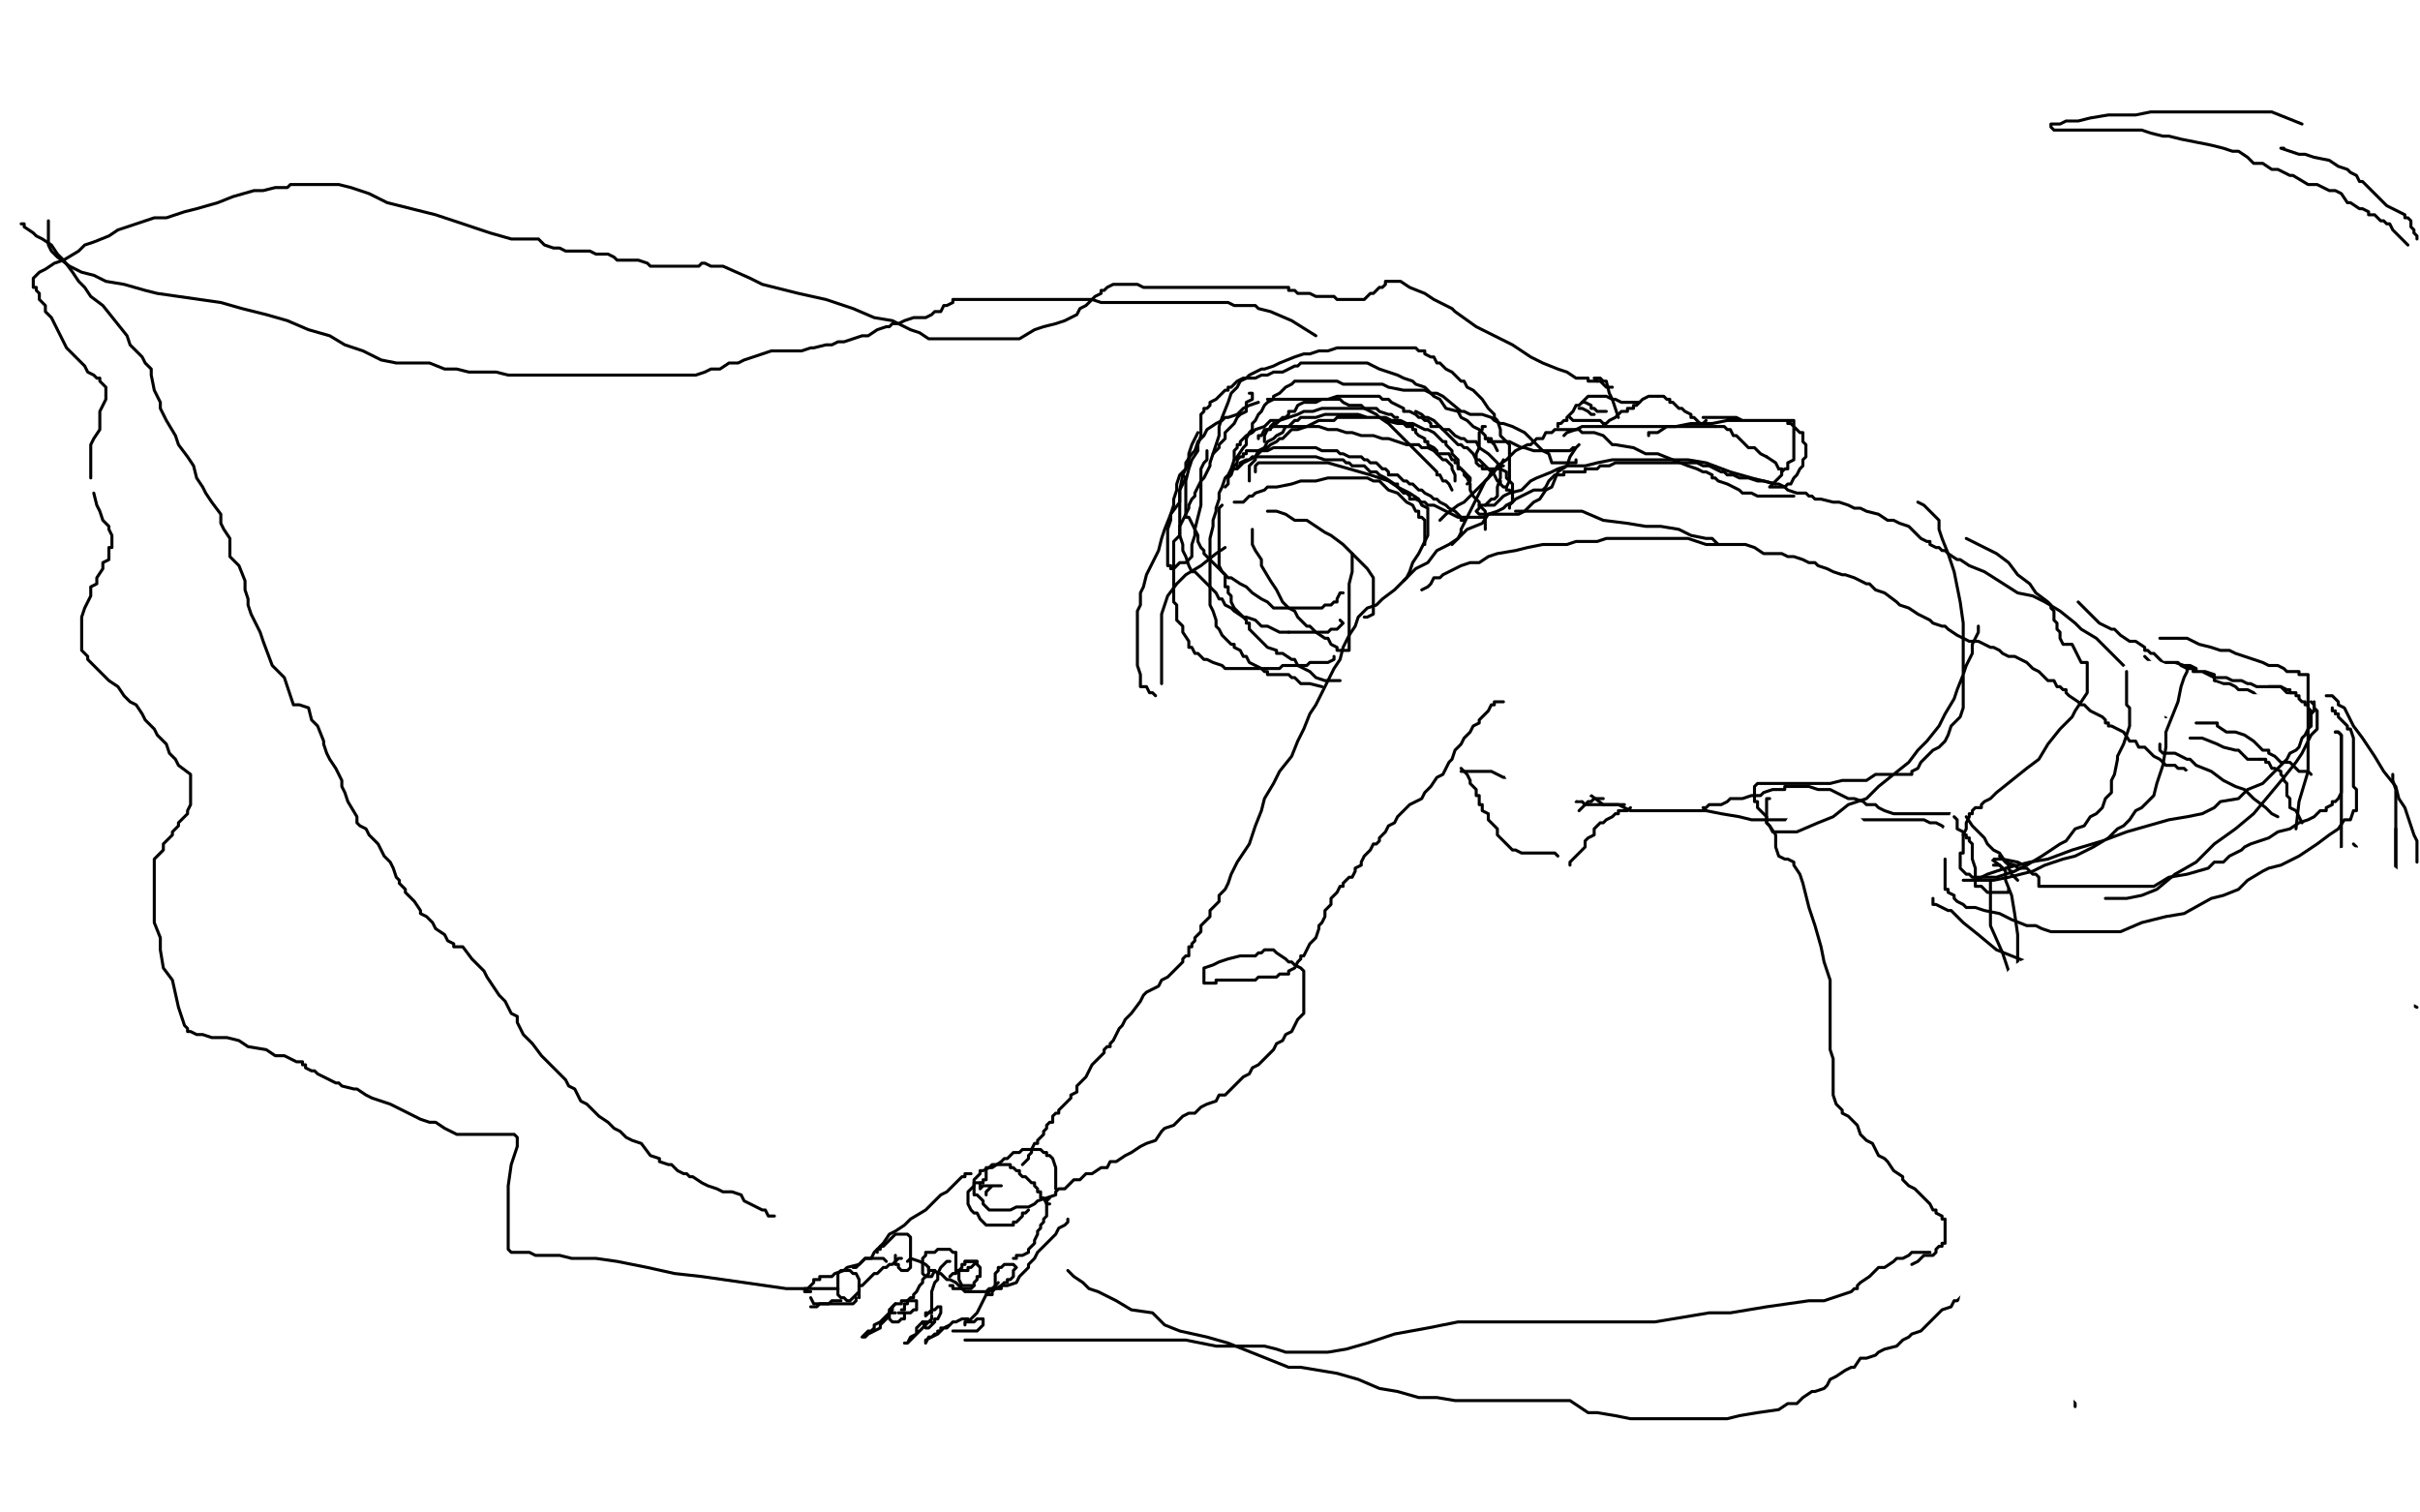 <?xml version="1.0" standalone="no"?>
<!DOCTYPE svg PUBLIC "-//W3C//DTD SVG 1.1//EN"
"http://www.w3.org/Graphics/SVG/1.1/DTD/svg11.dtd">

<svg width="800" height="500" version="1.1" xmlns="http://www.w3.org/2000/svg" xmlns:xlink="http://www.w3.org/1999/xlink" style="stroke-antialiasing: false"><desc>This SVG has been created on https://colorillo.com/</desc><rect x='0' y='0' width='800' height='500' style='fill: rgb(255,255,255); stroke-width:0' /><polyline points="716,237 716,235 716,235 715,234 715,234 713,232 713,232 711,229 711,229 709,227 709,227 705,223 705,223 703,221 703,221 699,217 699,217 693,211 693,211 688,208 688,208 686,206 686,206 681,202 681,202 676,199 676,199 672,197 667,196 656,189 651,187 648,185 647,185 644,183 643,182 642,182 641,181 640,181 638,180 638,179 637,179 635,178 634,177 632,175 631,174 628,173 626,172 624,172 621,170 617,169 615,168 613,168 611,167 608,166 606,166 602,165 601,165 600,165 599,164 598,164 597,163 596,163 594,163 591,162 590,161 588,160 587,160 583,159 581,159 578,158 576,158 575,158 573,157 571,157 570,156 569,156 567,155 565,154 564,154 563,154 561,153 559,153 557,153 554,153 552,153 550,153 548,153 546,153 544,153 543,153 542,153 540,153 539,153 538,153 537,153 536,153 534,153 532,154 531,154 529,154 528,155 527,155 524,155 524,156 522,156 521,156 519,156 517,156 517,157 515,157 514,157 513,158 512,159 511,161 510,162 507,162 505,163 503,164 501,165 500,166 498,167 497,168 495,169 492,170 490,173 485,175 482,178 479,180 475,182 472,186 468,188 465,191 461,195 457,198 455,200 452,201 449,204 448,207 446,210 444,214 443,218 441,221 438,227 436,231 435,233 433,236 431,241 429,245 427,250 423,255 421,259 418,264 417,268 415,273 413,279 411,282 409,285 407,289 406,292 405,294 403,296 403,298 401,300 400,301 400,303 398,305 397,306 397,308 396,309 395,310 395,311 394,312 394,313 393,313 393,314 393,315 393,316 392,316 391,317 391,318 389,320 388,321 386,323 384,324 383,326 379,328 378,329 377,331 374,335 373,336 372,337 371,339 370,340 369,342 368,344 367,345 367,346 366,346 365,347 365,348 364,349 363,350 361,352 360,354 359,356 357,358 356,359 356,360 356,361 354,362 354,363 353,364 352,365 351,366 350,367 350,368 349,368 348,369 348,370 348,371 347,371 346,372 346,373 345,374 345,375 344,376 343,377 343,378 342,378 341,380 341,381 340,382 340,383 339,384 338,385" style="fill: none; stroke: #000000; stroke-width: 1; stroke-linejoin: round; stroke-linecap: round; stroke-antialiasing: false; stroke-antialias: 0; opacity: 1.0"/>
<polyline points="521,152 521,153 521,153 520,153 516,153 513,153 512,150 510,149 508,147 507,146 504,143 502,142 500,141 497,140 496,140 494,139 493,138 490,137 488,137 486,137 484,136 483,136 477,131 475,130 473,130 471,129 470,129 467,129 466,129 465,129 464,129 459,128 457,127 456,127 454,127 452,127 450,127 447,127 444,127 442,126 439,126 437,126 436,126 435,126 433,126 432,126 431,126 429,126 428,126 427,127 425,128 424,129 423,130 421,131 421,132 419,133 418,134 417,136 416,137 415,139 414,140 414,142 413,143 412,145 412,147 411,148 409,151 408,152 407,155 406,157 405,158 404,161 403,163 403,165 402,168 402,169 401,172 401,174 400,178 400,179 400,182 400,184 400,186 400,189 400,192 400,194 400,195 400,198 400,199 400,200 401,202 402,205 402,207 403,208 404,210 405,211 406,212 407,213 408,213 408,214 410,215 411,217 412,217 413,219 415,220 417,221 418,222 419,222 419,223 420,223 421,223 422,223 424,223 425,223 426,223 427,224 428,224 429,225 430,226 433,226 437,227" style="fill: none; stroke: #000000; stroke-width: 1; stroke-linejoin: round; stroke-linecap: round; stroke-antialiasing: false; stroke-antialias: 0; opacity: 1.0"/>
<polyline points="497,232 496,232 496,232 495,232 495,232 494,232 494,232 494,233 494,233 493,233 493,233 492,235 492,235 489,238 489,238 489,239 489,239 487,240 486,242 484,244 483,246 481,248 480,251 479,252 478,254 477,256 475,257 473,260 472,261 471,262 470,264 468,265 466,266 464,268 462,270 461,272 459,273 458,275 456,277 456,278 455,279 454,279 453,281 452,282 451,283 450,285 450,286 448,287 448,288 447,290 446,290 445,291 444,292 444,293 443,293 442,295 441,296 440,297 440,299 439,300 438,301 438,303 437,305 436,306 436,307 435,310 434,311 433,312 432,314 431,316 430,316 430,317 429,318 428,320 426,321 426,322 424,322 423,322 422,323 421,323 420,323 419,323 418,323 417,323 416,323 415,324 414,324 413,324 412,324 411,324 410,324 409,324 408,324 406,324 405,324 404,324 403,324 402,324 402,325 401,325 400,325 399,325 398,325 398,324 398,323 398,321 398,320 401,319 403,318 406,317 410,316 413,316 415,316 416,315 417,315 418,314 419,314 420,314 421,314 422,315 425,317 426,318 427,318 428,319 430,320 431,321 431,322 431,323 431,324 431,326 431,327 431,328 431,330 431,331 431,332 431,333 431,334 431,335 429,337 428,339 427,341 425,342 424,344 422,345 421,347 419,349 418,350 416,352 414,353 413,355 411,356 410,357 408,359 407,360 405,362 403,362 402,364 399,365 397,366 395,368 393,368 391,369 388,372 385,373 384,374 382,377 379,378 377,379 374,381 372,382 369,384 367,384 366,386 364,386 361,388 360,388 359,388 357,390 355,390 353,392 352,393 351,393 350,393 349,394 349,395 346,396 343,397 342,398 340,399 337,399 336,399 334,400 333,400 331,400 330,400 329,400 328,400 327,400 325,398 325,397 324,396 323,395 322,395 322,394 322,393 322,392 322,390 324,388 324,387 325,387 327,386 328,386 331,384 332,383 333,383 334,382 335,381 336,381 337,381 338,380 339,380 340,380 343,380 344,380 345,381 346,381 346,382 347,382 348,383 349,386 349,387 349,388 349,389 349,390 349,391 349,392 349,393" style="fill: none; stroke: #000000; stroke-width: 1; stroke-linejoin: round; stroke-linecap: round; stroke-antialiasing: false; stroke-antialias: 0; opacity: 1.0"/>
<polyline points="470,195 472,194 472,194 473,193 473,193 474,191 474,191 476,191 476,191 477,190 477,190 479,189 479,189 481,188 481,188 483,187 483,187 486,186 486,186 489,186 489,186 492,184 492,184 495,183 495,183 501,182 505,181 510,180 514,180 518,180 521,179 525,179 528,179 531,178 535,178 538,178 541,178 543,178 545,178 547,178 548,178 550,178 552,178 555,178 557,178 558,178 561,179 564,180 566,180 569,180 570,180 573,180 577,180 580,181 583,183 585,183 586,183 589,183 591,184 592,184 593,184 596,185 598,186 600,186 601,187 604,188 606,189 609,190 610,190 613,191 617,193 618,193 620,195 623,196 627,199 628,200 631,201 634,203 636,204 638,205 639,206 642,207 643,207 644,208 647,210 649,211 651,212 654,212 656,213 658,214 659,214 661,215 662,216 664,217 666,217 668,218 670,219 672,221 674,222 677,225 679,225 680,227 681,227 682,228 683,228 683,229 684,230 687,232 688,233 689,233 690,234 691,235 693,236 695,237 696,238 696,239 697,239 697,240 698,240 700,241 702,242 704,245 706,245 707,247 709,247 711,249 712,250 714,251 715,252 716,253 717,253 718,253 719,253 720,254 722,254 723,255 725,256 726,256 728,257 729,258 730,258 731,259 732,259 733,260 734,260 735,260 736,261 737,261 738,262 739,263 741,264 743,266 744,266 745,267 746,267 747,268 748,269 749,269 750,269 751,270 751,271" style="fill: none; stroke: #000000; stroke-width: 1; stroke-linejoin: round; stroke-linecap: round; stroke-antialiasing: false; stroke-antialias: 0; opacity: 1.0"/>
<polyline points="483,255 484,255 484,255 485,255 485,255 486,255 486,255 489,255 489,255 490,255 490,255 493,255 493,255 497,257 497,257 500,257 500,257 505,257 505,257 508,258 508,258 512,259 512,259 516,260 516,260 519,260 519,260 522,260 530,266 532,266 535,266 537,267 539,268 542,268 546,268 547,268 549,268 552,268 555,268 559,268 564,268 569,269 575,270 579,271 582,271 585,271 588,271 590,271 592,271 594,271 596,271 597,271 598,271 599,271 601,271 603,271 606,271 607,271 609,271 610,271 612,271 613,271 614,271 615,271 616,271 617,271 618,271 619,271 620,271 621,271 622,271 623,271 624,271 625,271 626,271 627,271 628,271 630,271 631,271 632,271 633,271 634,271 635,271 636,271 638,272 640,272 642,273 643,274 645,274 646,275 647,276 650,276 651,277 653,279 654,280 655,281 657,283 661,286 663,288 664,288 665,288 669,290 672,292 674,294 679,296 682,298 686,299 691,302 694,303 697,304 699,305" style="fill: none; stroke: #000000; stroke-width: 1; stroke-linejoin: round; stroke-linecap: round; stroke-antialiasing: false; stroke-antialias: 0; opacity: 1.0"/>
<polyline points="709,217 710,218 710,218 712,220 712,220 713,221 713,221 714,222 714,222 717,225 717,225 719,227 719,227 723,231 723,231 724,232 724,232 726,234 726,234 728,234 728,234 730,236 730,236 733,237 733,237 733,236 734,236 735,236 737,237 739,238 740,238 740,239" style="fill: none; stroke: #000000; stroke-width: 1; stroke-linejoin: round; stroke-linecap: round; stroke-antialiasing: false; stroke-antialias: 0; opacity: 1.0"/>
<polyline points="644,273 646,273 646,273 647,273 647,273 648,273 648,273 650,275 650,275 650,276 650,276 652,278 652,278 652,279 652,279 652,282 652,282 652,284 652,284 652,285 652,285 652,287 652,287 652,288 652,288 652,292 653,295 655,297 657,298 658,300 660,303 662,305 663,307" style="fill: none; stroke: #000000; stroke-width: 1; stroke-linejoin: round; stroke-linecap: round; stroke-antialiasing: false; stroke-antialias: 0; opacity: 1.0"/>
<polyline points="739,236 740,235 740,235 741,235 741,235 743,235 743,235 745,236 745,236 747,237 747,237 748,239 748,239 750,240 750,240 751,242 751,242 753,244 753,244 755,245 755,245 756,247 756,247 758,248 759,250 761,251 762,253 763,254 764,255 765,256" style="fill: none; stroke: #000000; stroke-width: 1; stroke-linejoin: round; stroke-linecap: round; stroke-antialiasing: false; stroke-antialias: 0; opacity: 1.0"/>
<polyline points="564,268 563,267 563,267 564,267 564,267 565,266 565,266 567,266 567,266 569,266 569,266 571,265 571,265 572,264 572,264 574,264 574,264 576,264 576,264 579,263 579,263 581,263 581,263 582,263 583,262 586,261 588,261 589,261 590,261 590,260 591,260 593,260 594,260 596,260 597,260 598,260 601,261 602,261 605,261 607,262 611,264 613,264 616,265 617,266 618,266 620,266 621,267 623,268 626,269 627,269 628,269 629,269 630,269 631,269 632,269 633,269 634,269 636,269 638,269 640,269 642,269 644,269 646,269 647,269 648,269 649,269 650,269" style="fill: none; stroke: #000000; stroke-width: 1; stroke-linejoin: round; stroke-linecap: round; stroke-antialiasing: false; stroke-antialias: 0; opacity: 1.0"/>
<polyline points="444,196 443,196 443,196 442,198 442,198 442,199 442,199 441,199 441,199 440,200 440,200 439,200 439,200 438,200 438,200 437,201 436,201 435,201 433,201 430,201 428,201 425,201 421,201 419,199 417,198 414,196 412,194 410,193 407,191 406,191 403,188 401,186 399,184 398,183 398,182 397,181 396,179 396,177 395,175 394,173 393,171 392,171 392,170 392,168 392,166 392,164 392,162 392,161 392,159 393,155 394,152 396,149 396,147 397,144 397,141 397,139 397,137 398,136 398,135 399,135 400,134 400,133 402,132 403,131 405,129 406,129 406,128 407,128 409,126 411,125 412,125 415,125 417,124 419,124 421,123 424,123 426,122 428,121 429,121 430,120 431,120 432,120 433,120 435,120 437,120 439,120 440,120 442,120 443,120 444,120 445,120 446,120 448,120 450,120 452,120 454,121 456,122 459,123 462,124 464,125 467,126 468,127 471,128 474,131 476,132 478,135 482,136 483,138 485,139 486,140 487,141 489,142 490,143 491,144 491,145 492,145 492,146 493,146 494,147 495,149" style="fill: none; stroke: #000000; stroke-width: 1; stroke-linejoin: round; stroke-linecap: round; stroke-antialiasing: false; stroke-antialias: 0; opacity: 1.0"/>
<polyline points="501,169 502,169 502,169 504,169 504,169 509,169 509,169 516,169 516,169 523,169 523,169 530,172 530,172 538,173 538,173 544,174 544,174 549,174 549,174 555,175 555,175 559,177 559,177 564,178 564,178 566,178 567,179 568,180" style="fill: none; stroke: #000000; stroke-width: 1; stroke-linejoin: round; stroke-linecap: round; stroke-antialiasing: false; stroke-antialias: 0; opacity: 1.0"/>
<polyline points="491,171 490,171 490,171 489,171 489,171 488,171 488,171 487,171 487,171 486,171 486,171 483,171 483,171 481,169 481,169 479,168 479,168 478,167 478,167 476,166 476,166 475,165 475,165 474,165 473,164 471,163 470,162 469,162 468,161 467,160 466,160 465,159 464,159 463,158 462,157 461,157 459,157 459,156 458,155 457,155 456,154 455,153 453,153 452,152 451,152 450,151 448,151 447,151 446,151 444,150 443,150 442,149 441,149 439,149 438,149 437,149 435,148 434,148 433,148 432,148 431,148 429,148 428,148 427,148 426,148 425,148 424,148 422,148 421,148 419,149 418,149 417,149 416,149 414,149 412,149 412,150 411,150 411,151 410,151 409,152 409,153 408,154 407,157 406,158 406,160 405,161" style="fill: none; stroke: #000000; stroke-width: 1; stroke-linejoin: round; stroke-linecap: round; stroke-antialiasing: false; stroke-antialias: 0; opacity: 1.0"/>
<polyline points="441,217 441,218 441,218 439,219 439,219 437,219 437,219 436,219 436,219 435,219 435,219 434,219 434,219 433,219 433,219 432,220 430,220 428,220 427,220 426,220 424,220 423,221 422,221 419,221 418,221 416,221 414,221 412,221 408,221 405,221 404,220 401,219 399,218 398,218 396,216 395,216 394,214 393,214 393,212 391,209 391,207 389,205 389,203 389,200 388,199 388,198 388,196 388,195 388,194 388,191 388,189 388,185 388,184 388,182 388,179 389,178 390,177 390,176 390,175 390,174 391,172 392,170 393,168 393,167 394,165 395,164 395,163 396,161 397,159 398,158 399,156 400,154 400,153 401,150 403,148 403,147 405,145 405,143 406,142 407,141 408,140 409,138 410,137 412,136 412,133 414,132 414,131 414,130 413,130" style="fill: none; stroke: #000000; stroke-width: 1; stroke-linejoin: round; stroke-linecap: round; stroke-antialiasing: false; stroke-antialias: 0; opacity: 1.0"/>
<polyline points="485,171 484,172 484,172 483,172 483,172 483,171 483,171 482,171 482,171 480,170 480,170 478,169 478,169 476,168 476,168 474,167 474,167 472,167 472,167 471,166 471,166 470,166 468,165 466,165 466,164 465,163 464,163 463,162 462,161 462,160 461,160 458,158 456,157 455,156 454,156 453,156 452,155 451,154 450,154 449,154 448,154 447,154 446,153 445,153 444,152 442,152 441,152 440,152 439,152 438,152 435,151 434,151 433,151 432,151 431,151 430,151 428,151 427,151 426,151 425,151 422,151 421,151 420,151 418,151 417,151 415,151 415,152 413,154 413,156 413,159" style="fill: none; stroke: #000000; stroke-width: 1; stroke-linejoin: round; stroke-linecap: round; stroke-antialiasing: false; stroke-antialias: 0; opacity: 1.0"/>
<polyline points="443,205 444,206 444,206 443,207 443,207 442,208 442,208 441,208 441,208 440,208 440,208 439,209 439,209 438,209 437,209 436,209 435,209 434,209 433,209 431,209 430,209 429,209 428,209 426,209" style="fill: none; stroke: #000000; stroke-width: 1; stroke-linejoin: round; stroke-linecap: round; stroke-antialiasing: false; stroke-antialias: 0; opacity: 1.0"/>
<polyline points="426,209 425,209 423,209 419,207 417,207 416,206 415,205 412,204 411,204 408,202 407,201 405,200 404,198 403,198 402,196 400,194 398,192 395,189 394,189 393,187 392,184 391,182 391,180 390,177 390,174 390,171 390,169 390,166 390,162 391,157 393,153 393,150 394,147 395,145 396,143" style="fill: none; stroke: #000000; stroke-width: 1; stroke-linejoin: round; stroke-linecap: round; stroke-antialiasing: false; stroke-antialias: 0; opacity: 1.0"/>
<polyline points="498,161 499,159 499,159 499,158 499,158 499,157 499,157 499,155 499,155 499,153 499,153 499,151 499,151 499,149 499,149 499,148 499,148 499,147 499,147 497,145 497,145 496,144 496,142 495,139 494,138 494,137 492,135 490,132 488,130 487,129 485,128 484,126 483,126 480,123 478,122 476,120 475,120 474,118 473,118 471,117 471,116 469,116 468,115 467,115 465,115 464,115 462,115 460,115 458,115 456,115 455,115 454,115 451,115 450,115 449,115 447,115 445,115 442,115 439,116 436,116 433,117 431,117 428,118 423,120 421,121 418,122 417,122 415,123 413,124 412,125 410,126 409,128 407,130 406,133 404,138 403,141 403,144 401,150" style="fill: none; stroke: #000000; stroke-width: 1; stroke-linejoin: round; stroke-linecap: round; stroke-antialiasing: false; stroke-antialias: 0; opacity: 1.0"/>
<polyline points="499,168 499,167 499,167 500,166 500,166 500,165 500,165 500,164 500,164 500,163 500,163 500,161 500,161 500,160 500,160 498,158 498,158 498,156 498,156 496,155 496,155 495,153 493,151 492,150 489,148 488,146 485,146 484,145 483,145 481,144 479,142 477,142 476,141 475,140 474,139 472,138 471,138 470,137 468,136" style="fill: none; stroke: #000000; stroke-width: 1; stroke-linejoin: round; stroke-linecap: round; stroke-antialiasing: false; stroke-antialias: 0; opacity: 1.0"/>
<polyline points="480,180 481,179 481,179 482,178 482,178 483,176 483,176 483,175 483,175 484,173 484,173 485,171 485,171 486,169 486,169 488,165 488,165 489,163 489,163 490,161 490,161 491,159 491,159 494,156 494,156 495,154 498,152 500,150 501,149 503,148 505,147 506,147 507,146 508,145 510,145 511,143 512,143 513,143 514,142 515,142 516,142 518,142 519,142 520,142 521,142 522,142 523,143 524,143 527,143 530,144 533,147 534,147 540,148 544,150 548,150 553,152 558,154 561,155 563,156 564,156 566,157 566,158 567,158 568,159 571,160 575,162 576,163 579,163 581,164 582,164 584,164 585,164 586,164 587,164 589,164 591,164 592,164 593,164" style="fill: none; stroke: #000000; stroke-width: 1; stroke-linejoin: round; stroke-linecap: round; stroke-antialiasing: false; stroke-antialias: 0; opacity: 1.0"/>
<polyline points="491,167 492,167 492,167 493,167 493,167 494,167 494,167 495,166 495,166 496,165 496,165 497,164 497,164 499,163 499,163 503,162 503,162 505,160 505,160 506,159 506,159 508,158 508,158 513,156 513,156 515,155 518,154 524,154 528,153 533,152 538,152 542,152 545,152 549,152 554,152 558,152 564,153 572,156 579,158 587,160" style="fill: none; stroke: #000000; stroke-width: 1; stroke-linejoin: round; stroke-linecap: round; stroke-antialiasing: false; stroke-antialias: 0; opacity: 1.0"/>
<polyline points="321,388 320,388 320,388 319,388 319,388 319,389 319,389 318,389 318,389 316,391 316,391 315,392 315,392 314,393 314,393 313,394 313,394 311,395 311,395 308,398 308,398 306,400 306,400 301,403 301,403 299,405 296,407 294,408 292,411 289,414 288,416 286,416 284,418 283,419 282,419" style="fill: none; stroke: #000000; stroke-width: 1; stroke-linejoin: round; stroke-linecap: round; stroke-antialiasing: false; stroke-antialias: 0; opacity: 1.0"/>
<polyline points="353,403 353,404 353,404 352,405 352,405 350,406 350,406 349,408 349,408 348,409 348,409 346,411 346,411 344,413 344,413 343,414 343,414 342,416 342,416 340,418 340,418 340,419 340,419 338,421 337,422 336,424 333,425 331,425 329,426 328,427 328,428 327,428 326,428" style="fill: none; stroke: #000000; stroke-width: 1; stroke-linejoin: round; stroke-linecap: round; stroke-antialiasing: false; stroke-antialias: 0; opacity: 1.0"/>
<polyline points="300,417 301,416 301,416 304,417 304,417 306,418 306,418 307,419 307,419 307,420 307,420 309,420 309,420 310,421 310,421 311,421 311,421 313,423 313,423 314,423 314,423 316,424 316,424 317,425 317,425 318,426 318,426 319,427 320,427 321,427 322,427 324,427 325,427 326,427 327,426 328,426 329,425 330,424" style="fill: none; stroke: #000000; stroke-width: 1; stroke-linejoin: round; stroke-linecap: round; stroke-antialiasing: false; stroke-antialias: 0; opacity: 1.0"/>
<polyline points="347,396 346,397 346,397 346,399 346,399 346,401 346,401 346,402 346,402 345,403 345,403 345,404 345,404 344,405 344,405 344,406 344,406 343,407 343,407 343,408 343,408 342,410 342,410 342,411 340,413 340,414 338,415 336,415 336,416 335,416" style="fill: none; stroke: #000000; stroke-width: 1; stroke-linejoin: round; stroke-linecap: round; stroke-antialiasing: false; stroke-antialias: 0; opacity: 1.0"/>
<polyline points="326,395 326,394 326,394 327,393 327,393 328,392 328,392 330,392 331,392 330,392 329,392 328,392 327,392 326,392 325,392 324,393 324,392 324,391 325,391 325,390 326,390 326,389 326,388 326,387 326,386 327,386 328,385 329,385 330,385 332,385 333,385 334,385 334,386 335,386 336,387 337,387 337,388 338,389 339,389 340,390 341,391 342,391 342,392 343,393 343,394 344,394 344,396 345,396 346,398 347,398" style="fill: none; stroke: #000000; stroke-width: 1; stroke-linejoin: round; stroke-linecap: round; stroke-antialiasing: false; stroke-antialias: 0; opacity: 1.0"/>
<polyline points="340,400 339,401 339,401 338,401 338,401 338,402 338,402 336,404 336,404 335,404 335,404 335,405 335,405 333,405 333,405 332,405 330,405 329,405 327,405 326,405 324,403 323,401 322,401 321,400 320,398 320,397 320,396 320,395 320,394 321,393 322,392 322,391 323,391 324,391" style="fill: none; stroke: #000000; stroke-width: 1; stroke-linejoin: round; stroke-linecap: round; stroke-antialiasing: false; stroke-antialias: 0; opacity: 1.0"/>
<polyline points="290,414 290,413 290,413 291,413 291,413 291,412 291,412 292,412 292,412 293,411 293,411 294,410 294,410 295,409 296,408 297,408 298,408 299,408 300,408 301,409 301,410 301,411 301,413 301,414 301,415 301,416 301,417 301,418 301,419 300,420 299,420 298,420 297,419 297,418 296,418 296,417 296,416 296,415" style="fill: none; stroke: #000000; stroke-width: 1; stroke-linejoin: round; stroke-linecap: round; stroke-antialiasing: false; stroke-antialias: 0; opacity: 1.0"/>
<polyline points="309,420 308,422 308,422 307,422 307,422 306,422 306,422 305,421 305,421 305,420 305,420 305,419 305,419 305,418 305,418 305,417 305,416 306,415 306,414 307,414 309,414 310,413 311,413 312,413 313,413 314,413 315,414 316,414 316,415 316,416 316,417 316,418 316,419 316,420 316,421 315,421 314,422" style="fill: none; stroke: #000000; stroke-width: 1; stroke-linejoin: round; stroke-linecap: round; stroke-antialiasing: false; stroke-antialias: 0; opacity: 1.0"/>
<polyline points="322,425 321,425 321,425 320,425 320,425 319,425 319,425 318,425 318,425 317,423 317,423 317,422 317,421 317,420 318,419 318,418 319,418 319,417 320,417 321,417 322,417 323,417 322,418 321,419 320,419 320,420 319,420 318,420 317,420 316,420" style="fill: none; stroke: #000000; stroke-width: 1; stroke-linejoin: round; stroke-linecap: round; stroke-antialiasing: false; stroke-antialias: 0; opacity: 1.0"/>
<polyline points="319,417 320,417 320,417 321,417 321,417 322,417 322,417 323,417 323,417 323,418 323,418 324,419 324,420 324,421 324,422 323,422 323,423 322,424 322,425 321,426 320,426 319,426 317,426 316,426 315,426 315,425 314,425" style="fill: none; stroke: #000000; stroke-width: 1; stroke-linejoin: round; stroke-linecap: round; stroke-antialiasing: false; stroke-antialias: 0; opacity: 1.0"/>
<polyline points="329,425 329,424 329,424 329,423 329,423 329,422 329,422 329,421 329,421 330,420 330,419 331,419 332,418 333,418 334,418 335,418 336,419 335,420 335,421 335,422 334,423 333,423 333,424 332,424 331,425 331,426 330,426 328,426" style="fill: none; stroke: #000000; stroke-width: 1; stroke-linejoin: round; stroke-linecap: round; stroke-antialiasing: false; stroke-antialias: 0; opacity: 1.0"/>
<polyline points="293,417 292,416 292,416 291,416 291,416 290,416 290,416 289,416 289,416 286,416 286,416 285,417 285,417 284,418 284,418 280,419 280,419 279,420 279,420 276,421 276,421 275,422 273,422 271,422 271,423 269,423 269,424 268,425 267,426 266,426 266,427 267,427 268,427" style="fill: none; stroke: #000000; stroke-width: 1; stroke-linejoin: round; stroke-linecap: round; stroke-antialiasing: false; stroke-antialias: 0; opacity: 1.0"/>
<polyline points="298,416 297,416 297,416 296,417 296,417 295,418 295,418 294,418 294,418 293,419 293,419 292,419 292,419 291,420 291,420 290,421 290,421 289,421 288,422 287,423 286,424 285,425 284,425 284,426 284,427 284,428 284,429" style="fill: none; stroke: #000000; stroke-width: 1; stroke-linejoin: round; stroke-linecap: round; stroke-antialiasing: false; stroke-antialias: 0; opacity: 1.0"/>
<polyline points="280,430 279,429 279,429 278,429 278,429 277,428 277,428 277,427 277,427 277,425 277,424 277,423 277,422 277,421 278,420 279,420 280,420 281,420 282,421 283,421 284,423 284,424 284,426 284,427 283,428 282,429 281,430 280,430" style="fill: none; stroke: #000000; stroke-width: 1; stroke-linejoin: round; stroke-linecap: round; stroke-antialiasing: false; stroke-antialias: 0; opacity: 1.0"/>
<polyline points="307,419 307,420 307,420 307,421 307,421 306,422 306,422 305,423 305,423 305,424 305,424 304,425 304,425 303,427 303,427 302,428 302,428 302,429 301,429 300,430 300,431 299,431 299,433 298,433" style="fill: none; stroke: #000000; stroke-width: 1; stroke-linejoin: round; stroke-linecap: round; stroke-antialiasing: false; stroke-antialias: 0; opacity: 1.0"/>
<polyline points="298,434 299,434 299,434 299,436 299,436 298,436 298,436 297,437 297,437 296,437 296,437 295,437 295,437 294,436 294,435 294,434 294,433 295,432 296,431 297,431 298,431 298,430 299,430 300,430 301,430 302,430 303,430 303,431 303,432 303,433 302,433 301,434 300,434 299,434 297,434" style="fill: none; stroke: #000000; stroke-width: 1; stroke-linejoin: round; stroke-linecap: round; stroke-antialiasing: false; stroke-antialias: 0; opacity: 1.0"/>
<polyline points="314,417 313,417 313,417 312,418 312,418 311,419 311,419 310,421 310,421 310,423 310,423 309,424 309,424 308,427 308,427 308,428 308,428 308,430 308,430 308,432 308,432 308,433 307,434 306,435 306,434 307,434 308,434 308,433 309,433 310,432 311,432 311,433 311,434 310,436 309,436 309,437 308,438 307,439 306,439 305,437" style="fill: none; stroke: #000000; stroke-width: 1; stroke-linejoin: round; stroke-linecap: round; stroke-antialiasing: false; stroke-antialias: 0; opacity: 1.0"/>
<polyline points="329,426 328,426 328,426 327,427 327,427 326,428 326,428 325,430 325,430 324,432 324,432 323,434 323,434 322,435 322,435 320,437 320,437 319,437 319,437 319,438 319,438 319,437 320,437 321,437 322,437 323,436 324,436 325,436 325,437 325,438 324,439 323,440 322,440 321,440 320,440 319,440 318,440 316,440 315,440" style="fill: none; stroke: #000000; stroke-width: 1; stroke-linejoin: round; stroke-linecap: round; stroke-antialiasing: false; stroke-antialias: 0; opacity: 1.0"/>
<polyline points="268,429 269,431 269,431 270,431 270,431 271,431 271,431 272,431 272,431 274,431 274,431 275,431 277,431 278,431 279,431 280,431 281,431 282,431 283,430 283,429" style="fill: none; stroke: #000000; stroke-width: 1; stroke-linejoin: round; stroke-linecap: round; stroke-antialiasing: false; stroke-antialias: 0; opacity: 1.0"/>
<polyline points="278,430 277,430 277,430 276,430 276,430 275,430 275,430 274,431 274,431 273,431 273,431 272,431 272,431 271,431 271,431 270,432 270,432 269,432 269,432 268,432" style="fill: none; stroke: #000000; stroke-width: 1; stroke-linejoin: round; stroke-linecap: round; stroke-antialiasing: false; stroke-antialias: 0; opacity: 1.0"/>
<polyline points="296,434 295,434 295,434 294,434 294,434 293,435 293,435 291,437 291,437 289,438 289,438 289,439 289,439 288,440 288,440 287,440 286,441 285,442 286,442 287,441 289,440 291,439 291,438 292,437 293,436 294,434 295,433 295,432 296,431" style="fill: none; stroke: #000000; stroke-width: 1; stroke-linejoin: round; stroke-linecap: round; stroke-antialiasing: false; stroke-antialias: 0; opacity: 1.0"/>
<polyline points="308,437 307,437 307,437 306,437 306,437 305,437 305,437 303,439 303,439 303,441 303,441 302,442 302,442 301,443 301,443 300,444 300,444 299,444 299,444 300,444 301,442 303,441 305,439 306,438 307,437 308,436 308,435" style="fill: none; stroke: #000000; stroke-width: 1; stroke-linejoin: round; stroke-linecap: round; stroke-antialiasing: false; stroke-antialias: 0; opacity: 1.0"/>
<polyline points="320,436 319,436 319,436 318,436 318,436 316,437 316,437 315,437 315,437 314,438 314,438 312,439 312,439 310,441 310,441 308,442 308,442 306,443 306,443 306,444 306,444 307,442 308,442 309,441 310,441 310,440 311,440 311,439 313,439 314,438" style="fill: none; stroke: #000000; stroke-width: 1; stroke-linejoin: round; stroke-linecap: round; stroke-antialiasing: false; stroke-antialias: 0; opacity: 1.0"/>
<polyline points="655,280 654,280 654,280 654,281 654,281 656,282 656,282 659,284 659,284 662,284 662,284 667,285 667,285 669,286 669,286 671,286 671,286 673,286 673,286 674,286 674,286 676,286 676,286 678,286 680,286 682,286 684,286 686,286 687,285 688,285 689,284 690,284 690,283 691,283 692,283 693,282 694,281 697,280 698,280 699,279 700,279 700,278 701,277 704,277 704,276 706,275 708,273 713,272 717,269 722,266 725,263 730,258 734,256 736,255 738,253 742,251 743,250 746,248 748,247 748,246 749,246" style="fill: none; stroke: #000000; stroke-width: 1; stroke-linejoin: round; stroke-linecap: round; stroke-antialiasing: false; stroke-antialias: 0; opacity: 1.0"/>
<polyline points="750,242 751,243 751,243 752,244 752,244 753,245 753,245 754,246 754,246 754,249 754,249 755,253 755,253 755,256 755,256 755,262 755,262 757,268 757,268 759,277 759,277 763,285 763,285 765,292 768,296 768,299 769,303 770,304 770,305 771,306 771,307 771,308 771,309 771,310 771,311" style="fill: none; stroke: #000000; stroke-width: 1; stroke-linejoin: round; stroke-linecap: round; stroke-antialiasing: false; stroke-antialias: 0; opacity: 1.0"/>
<polyline points="416,145 416,144 416,144 417,144 417,144 418,142 418,142 420,142 420,142 420,141 420,141 421,140 421,140 422,140 422,140 424,138 424,138 425,138 425,138 426,137 426,137 426,136 427,136 428,136 429,134 431,133 433,133 435,133 437,132 439,132 442,131 443,131 444,131 445,131 447,131 448,131 450,131 451,131 452,131 454,131 455,131 456,131 457,132 459,132 460,133 462,134 464,135 464,136 466,136 468,137 469,138 470,138 471,139 472,139 473,140 473,141 476,141 478,143 479,144 482,147 483,147 484,148 485,148 486,149 487,150 488,152 489,152 490,153 492,155 494,157 495,159 496,159 496,160 497,161 498,161 498,162 499,162 500,163 500,164 500,165 500,166" style="fill: none; stroke: #000000; stroke-width: 1; stroke-linejoin: round; stroke-linecap: round; stroke-antialiasing: false; stroke-antialias: 0; opacity: 1.0"/>
<polyline points="404,167 403,168 403,168 403,171 403,171 403,173 403,173 403,175 403,175 403,178 403,178 403,180 403,180 403,182 403,182 403,184 403,184 403,187 403,187 404,189 404,189 405,190 405,190 405,191 405,192 405,193 405,194 406,194 406,196 407,197 407,198 407,199 408,201 409,202 410,203 411,204 412,205 412,206 413,206 413,207 413,208 414,209 416,211 417,212 419,214 422,215 422,216 424,216 427,218 428,218 429,220 433,222 435,224 438,225 440,225 443,225" style="fill: none; stroke: #000000; stroke-width: 1; stroke-linejoin: round; stroke-linecap: round; stroke-antialiasing: false; stroke-antialias: 0; opacity: 1.0"/>
<polyline points="491,175 491,174 491,174 491,173 491,173 491,171 491,171 491,169 491,169 490,168 490,168 489,167 489,167 489,166 489,166 487,164 487,164 486,162 486,162 486,160 486,160 485,158 485,158 484,157 484,157 484,156 484,156 483,155 482,154 482,152 480,150 480,149 478,147 478,146 477,146 476,145 475,144 474,143 472,142 471,142 469,141 467,140 466,140 465,140 463,139 462,139 460,139 458,138 456,138 454,138 452,138 449,137 448,137 446,137 443,137 441,137 440,137 438,137 435,138 433,138 432,138 431,138 430,138 429,139 428,139 426,141 425,141 424,143 422,144 421,145 419,146 418,148 416,149 415,151 414,151 413,152 412,152 410,153 410,154 409,154 409,155 408,155 409,155 411,153 413,152 415,151 417,149 419,148 420,147 422,146 423,145 424,145 425,144 427,142 429,142 432,141 434,140 436,139 437,139 440,139 441,139 442,138 443,138 445,138 447,138 448,138 449,138 450,138 451,138 453,138 455,138 457,138 458,139 462,140 463,140 464,140 465,141 467,141 467,142 468,142 468,143 469,144 471,145 471,146 472,146 472,147 474,148 475,149 475,150 477,152 478,152 479,153 480,154 480,155 481,157 481,158 481,159" style="fill: none; stroke: #000000; stroke-width: 1; stroke-linejoin: round; stroke-linecap: round; stroke-antialiasing: false; stroke-antialias: 0; opacity: 1.0"/>
<polyline points="408,152 408,151 408,151 408,149 408,149 409,148 409,148 409,147 409,147 410,147 410,147 410,146 410,146 411,145 411,145 412,144 412,144 414,143 414,143 415,142 418,141 420,139 423,139 426,138 429,137 431,136 434,136 437,135 439,135 441,135 444,135 446,135 448,135 449,135 450,135 452,135 453,135 455,135 456,136 459,137 460,137 461,138 462,138" style="fill: none; stroke: #000000; stroke-width: 1; stroke-linejoin: round; stroke-linecap: round; stroke-antialiasing: false; stroke-antialias: 0; opacity: 1.0"/>
<polyline points="416,133 413,134 413,134 411,135 411,135 409,137 409,137 406,138 406,138 405,138 405,138 404,139 404,139 402,140 402,140 399,142 399,142 398,144 398,144 396,146 396,146 395,149 395,149 394,150 394,150 392,153 392,155 390,157 389,160 389,162 388,165 388,167 387,170 387,171 387,172 386,175 386,177 386,179 386,181 386,183 386,184 386,186 386,187 387,187 387,188 388,188 389,187 390,186 392,186 393,185 394,184 394,180 395,177 395,175 396,171 397,167 397,164 397,159 397,155 398,153 399,152 399,149" style="fill: none; stroke: #000000; stroke-width: 1; stroke-linejoin: round; stroke-linecap: round; stroke-antialiasing: false; stroke-antialias: 0; opacity: 1.0"/>
<polyline points="491,145 493,145 493,145 493,146 493,146 494,146 494,146 495,146 495,146 497,146 497,146 498,146 498,146 499,146 499,146 501,147 501,147 503,148 503,148 504,148 504,148 507,149 507,149 508,149 509,149 511,149 513,149 516,149 518,149 519,149 520,148 521,148 522,147 521,148 519,151 518,154 515,156 513,161 511,162 509,165 507,166 505,168 504,169 502,170 501,170 498,170 496,170 495,170 493,170 491,170 490,170 489,170 488,169 489,168 489,167 490,167 491,167 492,166 493,165 494,165 495,164 495,162 495,161 496,158 496,156 496,154 497,152" style="fill: none; stroke: #000000; stroke-width: 1; stroke-linejoin: round; stroke-linecap: round; stroke-antialiasing: false; stroke-antialias: 0; opacity: 1.0"/>
<polyline points="491,141 490,141 490,141 490,142 490,142 489,143 489,143 489,144 489,144 489,145 489,145 489,146 489,146 489,147 489,147 489,148 489,148 488,150 488,150 488,152 488,153 489,154 490,154 490,155 491,155 492,155 493,155 494,155 495,155 496,155 496,154 497,154 496,154 495,155 493,156 492,158 489,161 487,163 484,166 482,167 478,170 476,172" style="fill: none; stroke: #000000; stroke-width: 1; stroke-linejoin: round; stroke-linecap: round; stroke-antialiasing: false; stroke-antialias: 0; opacity: 1.0"/>
<polyline points="414,175 414,178 414,178 414,180 414,180 415,182 415,182 417,185 417,185 417,187 417,187 420,192 420,192 422,195 422,195 424,199 424,199 426,201 426,201 428,202 428,202 429,204 429,204 431,206 432,207 433,207 434,208 435,209 438,211 439,211 440,213 442,214 442,215 444,215 446,215 446,212 446,210 446,207 446,204 446,200 446,196 446,193 447,189 447,187 447,185 447,184 447,183" style="fill: none; stroke: #000000; stroke-width: 1; stroke-linejoin: round; stroke-linecap: round; stroke-antialiasing: false; stroke-antialias: 0; opacity: 1.0"/>
<polyline points="408,166 409,166 409,166 410,166 410,166 411,166 411,166 412,165 412,165 413,164 413,164 414,164 414,164 415,163 415,163 418,162 418,162 419,161 419,161 422,161 422,161 427,160 427,160 430,159 435,159 439,158 442,158 446,158 449,158 452,158 454,159 455,159 456,159 457,160 458,161 459,162 462,163 463,164 465,166 467,167 468,169 469,169 469,171 470,171 471,172 471,174 471,175 471,176 471,177 471,178 471,179 471,180" style="fill: none; stroke: #000000; stroke-width: 1; stroke-linejoin: round; stroke-linecap: round; stroke-antialiasing: false; stroke-antialias: 0; opacity: 1.0"/>
<polyline points="415,156 415,155 415,155 415,154 415,154 416,153 416,153 417,153 417,153 421,153 421,153 426,153 426,153 432,153 432,153 439,153 439,153 446,155 446,155 453,157 459,159 462,161 466,163 469,165 470,167 472,168 472,169 472,170 472,172 472,173 472,175 472,177 471,179 470,181 469,183 467,186 466,189 465,191 464,192" style="fill: none; stroke: #000000; stroke-width: 1; stroke-linejoin: round; stroke-linecap: round; stroke-antialiasing: false; stroke-antialias: 0; opacity: 1.0"/>
<polyline points="419,169 422,169 422,169 425,170 425,170 428,172 428,172 432,172 432,172 438,176 438,176 440,177 440,177 444,180 444,180 446,182 446,182 448,184 448,184 450,186 450,186 452,188 452,188 454,191 454,191 454,194 454,194 454,197 454,200 454,201 454,202 454,203 452,204 451,204" style="fill: none; stroke: #000000; stroke-width: 1; stroke-linejoin: round; stroke-linecap: round; stroke-antialiasing: false; stroke-antialias: 0; opacity: 1.0"/>
<polyline points="419,132 420,132 420,132 421,132 421,132 423,132 423,132 425,132 425,132 427,132 427,132 430,132 430,132 433,132 433,132 436,132 436,132 438,132 438,132 441,132 441,132 443,132 443,132 444,133 444,133 446,134 447,134 450,134 451,135 453,136 455,137 456,138 459,140 461,142 462,143 464,145 467,148 468,149 470,151 471,152 472,153 473,154 474,155 475,156 475,157 476,157 477,159 478,159 479,160 480,162" style="fill: none; stroke: #000000; stroke-width: 1; stroke-linejoin: round; stroke-linecap: round; stroke-antialiasing: false; stroke-antialias: 0; opacity: 1.0"/>
<polyline points="485,160 486,159 486,159 486,158 486,158 484,156 484,156 483,155 483,155 482,155 482,155 482,153 482,153 481,153 481,153 481,152 481,152 480,152 480,152 479,150 479,150 477,150 477,150 475,150 474,149 472,148 470,148 469,147 467,147 465,147 462,146 459,145 457,145 454,144 450,144 447,143 445,143 442,142 439,142 436,141 434,141 432,141 430,141 428,141 426,141 425,141 424,141 423,141 421,141 419,142 418,144 418,146" style="fill: none; stroke: #000000; stroke-width: 1; stroke-linejoin: round; stroke-linecap: round; stroke-antialiasing: false; stroke-antialias: 0; opacity: 1.0"/>
<polyline points="391,157 392,158 392,158 390,162 390,162 390,166 390,166 387,170 387,170 385,175 385,175 384,178 384,178 383,182 383,182 381,186 381,186 379,190 379,190 378,194 378,194 377,196 377,196 377,200 377,200 376,202 376,202 376,206 376,211 376,215 376,220 377,223 377,224 377,225 377,227 379,227 380,229 381,229 382,230" style="fill: none; stroke: #000000; stroke-width: 1; stroke-linejoin: round; stroke-linecap: round; stroke-antialiasing: false; stroke-antialias: 0; opacity: 1.0"/>
<polyline points="384,226 384,223 384,223 384,220 384,220 384,216 384,216 384,215 384,215 384,210 384,210 384,206 384,206 384,203 384,203 386,197 386,197 389,193 389,193 392,190 392,190 397,187 397,187 402,183 402,183 405,181 405,181" style="fill: none; stroke: #000000; stroke-width: 1; stroke-linejoin: round; stroke-linecap: round; stroke-antialiasing: false; stroke-antialias: 0; opacity: 1.0"/>
<polyline points="657,309 657,312 657,312 657,315 657,315 657,320 657,320 658,325 658,325 658,332 658,332 658,340 658,340 659,348 659,348 659,359 659,359 659,370 659,370 659,382 659,382 659,387 659,387 659,398 659,398 660,407 660,407 660,412 660,417 662,420 663,423 663,425 663,427 664,427 664,429 665,430 666,430 666,431 666,432 667,433" style="fill: none; stroke: #000000; stroke-width: 1; stroke-linejoin: round; stroke-linecap: round; stroke-antialiasing: false; stroke-antialias: 0; opacity: 1.0"/>
<polyline points="744,291 745,291 745,291 745,293 745,293 745,294 745,294 745,296 745,296 745,299 745,299 745,303 745,303 744,307 744,307 744,311 744,311 743,313 743,313 742,315 742,315 742,316 742,316 742,318 742,318 741,319 741,320 740,321 740,322 740,323 740,325 740,328 740,331 740,334 740,338 740,342 740,347 740,351 739,357 739,364 737,372 737,384 737,390 737,398 737,406 737,414 737,420 737,425 737,429 737,434 737,437 737,439 737,440 737,441" style="fill: none; stroke: #000000; stroke-width: 1; stroke-linejoin: round; stroke-linecap: round; stroke-antialiasing: false; stroke-antialias: 0; opacity: 1.0"/>
<polyline points="770,262 770,265 770,265 770,266 770,266 770,267 770,267 770,272 770,272 770,277 770,277 770,282 770,282 771,287 771,287 771,291 771,291 771,294 771,294 771,297 771,297 771,301 771,304 771,307 771,310 771,311 771,312 771,314 770,317 770,319 770,322 770,323 770,325 770,326 770,328 770,329 770,330 770,331 770,332 770,334 771,336 772,339 776,346 778,353 780,359 783,369 786,377 789,385 793,394 795,404 796,413 798,420 798,424 798,427 799,433" style="fill: none; stroke: #000000; stroke-width: 1; stroke-linejoin: round; stroke-linecap: round; stroke-antialiasing: false; stroke-antialias: 0; opacity: 1.0"/>
<polyline points="656,425 657,428 657,428 657,430 657,430 657,433 657,433 657,435 657,435 655,439 655,439 653,443 653,443 651,450 651,450 650,454 650,454 647,460 647,460 645,466 645,466 645,470 645,470 645,474 645,474 644,476 644,476 644,479 643,481 643,483 643,484 643,485 643,486 643,487 644,488" style="fill: none; stroke: #000000; stroke-width: 1; stroke-linejoin: round; stroke-linecap: round; stroke-antialiasing: false; stroke-antialias: 0; opacity: 1.0"/>
<polyline points="671,431 673,433 673,433 674,434 674,434 676,436 676,436 678,438 678,438 680,441 680,441 681,443 681,443 682,445 682,445 683,449 683,449 684,451 684,451 685,453 685,453 685,455 685,455 685,457 685,457 685,459 685,459 686,460 686,461 686,462 686,463 686,464 686,465" style="fill: none; stroke: #000000; stroke-width: 1; stroke-linejoin: round; stroke-linecap: round; stroke-antialiasing: false; stroke-antialias: 0; opacity: 1.0"/>
<polyline points="517,144 518,143 518,143 521,142 521,142 523,141 523,141 524,141 524,141 526,141 526,141 529,141 529,141 532,141 532,141 536,141 536,141 539,141 539,141 544,141 544,141 548,141 548,141 555,141 555,141 559,141 559,141 562,141 564,141 566,141 567,141" style="fill: none; stroke: #000000; stroke-width: 1; stroke-linejoin: round; stroke-linecap: round; stroke-antialiasing: false; stroke-antialias: 0; opacity: 1.0"/>
<polyline points="584,151 587,153 588,155" style="fill: none; stroke: #000000; stroke-width: 1; stroke-linejoin: round; stroke-linecap: round; stroke-antialiasing: false; stroke-antialias: 0; opacity: 1.0"/>
<polyline points="567,141 569,141 570,141 571,142 572,142 573,144 574,144 576,146 578,148 580,148 582,150 584,151" style="fill: none; stroke: #000000; stroke-width: 1; stroke-linejoin: round; stroke-linecap: round; stroke-antialiasing: false; stroke-antialias: 0; opacity: 1.0"/>
<polyline points="588,155 589,155 589,156" style="fill: none; stroke: #000000; stroke-width: 1; stroke-linejoin: round; stroke-linecap: round; stroke-antialiasing: false; stroke-antialias: 0; opacity: 1.0"/>
<polyline points="545,144 545,143 545,143 546,143 546,143 548,143 548,143 551,141 551,141 554,141 554,141 559,140 559,140 566,140 566,140 571,139 571,139 577,139 577,139 581,139 581,139 583,139 583,139 585,139 585,139 587,139 589,139 590,139 591,139 592,139 593,139 593,140 593,141 593,142 593,143 593,144 593,145 593,146 593,147 593,148 593,149 593,150 593,151 593,152 591,153 591,154 591,155 590,155 589,156 589,157 588,158 587,159 586,160 585,161 586,161 588,161 589,161 590,161 591,160 592,160 593,158 594,157 595,155 596,154 596,153 596,152 597,151 597,149 597,148 597,147 596,146 596,144 596,143 595,143 594,142 593,141 592,140 591,140 591,139 590,139 589,139 588,139 586,139 584,139 581,139 579,139 576,139 574,138 571,138 570,138 569,138 567,138 566,138 565,138 564,138 563,138" style="fill: none; stroke: #000000; stroke-width: 1; stroke-linejoin: round; stroke-linecap: round; stroke-antialiasing: false; stroke-antialias: 0; opacity: 1.0"/>
<polyline points="564,139 563,140 563,140 562,140 562,140 560,138 560,138 559,138 559,138 559,137 559,137 557,136 557,136 556,135 556,135 555,135 554,134 553,133 552,133 552,132 551,132 550,131 549,131 548,131 547,131 546,131 545,131 543,132 541,134 540,134 540,135 538,135 538,136 537,136 536,136 535,137 534,138 532,139 531,140 530,140" style="fill: none; stroke: #000000; stroke-width: 1; stroke-linejoin: round; stroke-linecap: round; stroke-antialiasing: false; stroke-antialias: 0; opacity: 1.0"/>
<polyline points="542,133 540,133 540,133 539,133 539,133 537,133 537,133 536,133 536,133 534,132 534,132 533,132 533,132 531,131 531,131 530,131 528,131 527,131 525,131 523,133 522,134 521,134 520,136 519,137 518,138 518,139 517,139 516,140 515,140 515,141" style="fill: none; stroke: #000000; stroke-width: 1; stroke-linejoin: round; stroke-linecap: round; stroke-antialiasing: false; stroke-antialias: 0; opacity: 1.0"/>
<polyline points="522,135 523,135 523,135 525,136 525,136 526,137 526,137 527,137 527,137" style="fill: none; stroke: #000000; stroke-width: 1; stroke-linejoin: round; stroke-linecap: round; stroke-antialiasing: false; stroke-antialias: 0; opacity: 1.0"/>
<polyline points="523,133 524,133 524,133 526,134 526,134 526,135 526,135 527,135 527,135 528,136 528,136 529,136 530,136 531,136" style="fill: none; stroke: #000000; stroke-width: 1; stroke-linejoin: round; stroke-linecap: round; stroke-antialiasing: false; stroke-antialias: 0; opacity: 1.0"/>
<polyline points="519,138 520,139 520,139 521,139 521,139 522,139 522,139 524,139 524,139 525,139 525,139 526,139 526,139 527,139 527,139 529,139 529,139 530,140" style="fill: none; stroke: #000000; stroke-width: 1; stroke-linejoin: round; stroke-linecap: round; stroke-antialiasing: false; stroke-antialias: 0; opacity: 1.0"/>
<polyline points="319,443 321,443 321,443 327,443 327,443 335,443 335,443 345,443 345,443 357,443 357,443 367,443 367,443 380,443 380,443 392,443 392,443 402,445 402,445 411,445 411,445 418,445 418,445 422,446 422,446 425,447 425,447 426,447 428,447 430,447 434,447 439,447 445,446 452,444 461,441 472,439 482,437 489,437 495,437 502,437 506,437 509,437 512,437 513,437 514,437 515,437 516,437 517,437 518,437 521,437 525,437 533,437 538,437 547,437 553,436 565,434 572,434 584,432 591,431 598,430 603,430 609,428 612,427 613,426 614,426 614,425 615,424 618,422 619,421 621,419 623,419 626,417 627,416 629,416 631,415 632,414 633,414 634,414 635,414 636,414 638,414" style="fill: none; stroke: #000000; stroke-width: 1; stroke-linejoin: round; stroke-linecap: round; stroke-antialiasing: false; stroke-antialias: 0; opacity: 1.0"/>
<polyline points="277,426 276,426 276,426 274,426 274,426 273,426 273,426 270,426 270,426 265,426 265,426 260,426 260,426 253,425 253,425 246,424 246,424 239,423 239,423 232,422 232,422 223,421 223,421 214,419 214,419 209,418 204,417 197,416 192,416 189,416 185,415 182,415 180,415 179,415 177,415 175,414 174,414 173,414 172,414 171,414 170,414 169,414 168,413 168,411 168,410 168,407 168,403 168,397 168,392 169,385 170,382 171,379 171,378 171,377 171,376 170,375 169,375 168,375 166,375 163,375 161,375 158,375 154,375 151,375 147,373 144,371 142,371 139,370 135,368 133,367 131,366 129,365 126,364 123,363 121,362 118,360 117,360 113,359 112,358 111,358 109,357 107,356 105,355 104,354 103,354 101,353 101,352 100,352 100,351 98,351 96,350 94,349 91,349 88,347 82,346 79,344 75,343 70,343 67,342 65,342 63,341 62,341 62,340 61,339 60,336 59,333 57,324 54,320 53,314 53,310 51,305 51,300 51,296 51,293 51,290 51,288 51,286 51,285 51,284 52,283 54,281 54,280 54,279 56,277 57,276 57,275 59,273 59,272 60,271 62,269 62,268 63,266 63,265 63,264 63,263 63,262 63,261 63,259 63,257 63,256 59,253 58,251 56,249 55,246 52,243 51,241 48,238 47,236 45,233 43,232 41,230 39,227 36,225 34,223 32,221 31,220 29,218 29,217 27,215 27,214 27,213 27,212 27,210 27,208 27,206 27,204 28,201 29,199 30,197 30,194 32,193 32,191 34,188 34,187 34,186 36,185 36,182 36,181 37,181 37,180 37,179 37,178 37,177 36,175 36,174 34,172 33,169 32,167 31,163" style="fill: none; stroke: #000000; stroke-width: 1; stroke-linejoin: round; stroke-linecap: round; stroke-antialiasing: false; stroke-antialias: 0; opacity: 1.0"/>
<polyline points="30,158 30,156 30,156 30,154 30,154 30,151 30,151 30,149 30,149 30,147 30,147 31,145 31,145 33,142 33,142 33,139 33,139 33,136 33,136 34,134 34,134 35,132 35,132 35,131 35,131 35,129 35,129 35,128 34,127 33,126 33,125 32,125 31,124 29,123 28,121 27,120 25,118 24,117 22,115 21,113 19,109 18,107 17,105 15,103 15,101 14,100 13,99 13,97 12,96 12,95 11,95 11,94 11,93 11,92 13,90 15,89 18,87 21,86 26,83 28,81 31,80 36,78 39,76 45,74 51,72 55,72 61,70 65,69 72,67 77,65 84,63 87,63 91,62 94,62 95,62 96,61 97,61 98,61 100,61 102,61 105,61 108,61 112,61 116,62 122,64 128,67 136,69 144,71 153,74 162,77 169,79 174,79 178,79 180,81 183,82 185,82 187,83 188,83 189,83 190,83 192,83 193,83 194,83 195,83 197,84 198,84 200,84 201,84 203,85 204,86 207,86 208,86 210,86 211,86 214,87 215,88 217,88 219,88 222,88 223,88 225,88 228,88 230,88 231,88 232,87 233,87 235,88 239,88 248,92 252,94 264,97 273,99 282,102 289,105 295,106 301,109 304,110 307,112 309,112 310,112 312,112 313,112 314,112 316,112 319,112 322,112 327,112 333,112 337,112 342,109 345,108 349,107 352,106 356,104 357,102 359,101 361,99 362,98 364,97 364,96 365,96 366,95 368,94 369,94 371,94 373,94 376,94 378,95 382,95 386,95 389,95 393,95 396,95 401,95 406,95 410,95 414,95 417,95 420,95 422,95 424,95 425,95 426,95 426,96 428,96 429,97 430,97 431,97 433,97 435,98 437,98 439,98 441,98 442,99 443,99 444,99 445,99 446,99 447,99 448,99 449,99 450,99 451,99 452,98 453,97 454,97 455,96 456,95 457,95 458,94 458,93 459,93 462,93 463,93 466,95 471,97 474,99 480,102 481,103 488,108 494,111 500,114 506,118 510,120 515,122 518,123 521,125 522,125 523,125 524,125 525,125 525,126 527,126 528,126 529,126 530,127 531,128 532,128 533,128" style="fill: none; stroke: #000000; stroke-width: 1; stroke-linejoin: round; stroke-linecap: round; stroke-antialiasing: false; stroke-antialias: 0; opacity: 1.0"/>
<polyline points="528,126 527,125 527,125 528,125 528,125 529,125 529,125 530,126 530,126 531,126 532,130 533,132 534,135 535,138" style="fill: none; stroke: #000000; stroke-width: 1; stroke-linejoin: round; stroke-linecap: round; stroke-antialiasing: false; stroke-antialias: 0; opacity: 1.0"/>
<polyline points="585,264 584,264 584,264 584,265 584,265 584,266 584,266 584,267 584,267 584,269 584,269 584,272 584,272 585,273 585,273 587,276 587,276 587,278 587,278 587,280 587,280 588,283 590,284 591,284 593,285 593,286 595,289 596,292 597,296 598,300 600,306 602,313 603,318 605,324 605,328 605,334 605,339 605,344 605,347 606,350 606,351 606,352 606,353 606,355 606,359 606,362 607,365 609,367 609,368 611,369 614,372 615,375 617,377 619,378 621,382 623,383 624,384 626,387 629,389 629,390 631,392 633,393 636,396 638,398 639,400 640,400 640,401 642,402 642,403 643,403 643,404 643,405 643,406 643,407 643,408 643,409 643,410 643,411 642,411 642,412 641,412 640,413 640,414 639,415 638,415 637,415 636,415 635,416 634,417 632,418" style="fill: none; stroke: #000000; stroke-width: 1; stroke-linejoin: round; stroke-linecap: round; stroke-antialiasing: false; stroke-antialias: 0; opacity: 1.0"/>
<polyline points="7,74 8,74 8,74 8,75 8,75 11,77 11,77 12,78 12,78 14,79 14,79 17,81 17,81 19,84 19,84 21,86 21,86 24,90 24,90 26,93 26,93 28,95 28,95 30,98 30,98 34,101 34,101 38,106 38,106 42,111 43,114 47,118 48,120 50,122 50,124 51,129 53,133 53,135 55,139 58,144 59,147 62,151 64,154 65,158 67,161 68,163 70,166 73,170 73,173 74,175 76,178 76,180 76,183 76,184 77,185 79,187 81,192 81,195 82,198 82,200 83,203 86,209 87,212 90,220 94,224 96,230 97,233 99,233 102,234 103,238 105,240 107,245 107,246 108,249 109,251 111,254 113,258 113,260 114,262 115,265 118,270 118,272 119,273 121,274 122,276 124,278 125,279 126,281 127,283 129,285 130,287 131,290 132,291 132,292 134,294 134,295 136,297 137,298 139,301 139,302 141,303 143,305 144,307 147,309 148,311 150,312 150,313 151,313 153,313 156,317 157,318 160,321 161,323 163,326 165,329 167,331 169,335 171,336 171,338 172,340 173,342 175,344 176,345 179,349 181,351 183,353 184,354 185,355 187,357 188,359 190,360 192,364 194,365 196,367 198,369 201,371 203,373 205,374 207,376 209,377 212,378 215,382 218,383 218,384 221,385 222,385 223,386 224,387 226,388 227,388 228,389 229,389 232,391 234,392 237,393 239,394 242,394 245,395 246,397 248,398 252,400 253,400 254,402 256,402" style="fill: none; stroke: #000000; stroke-width: 1; stroke-linejoin: round; stroke-linecap: round; stroke-antialiasing: false; stroke-antialias: 0; opacity: 1.0"/>
<polyline points="16,73 16,75 16,75 16,76 16,76 16,78 16,78 16,79 16,79 16,81 16,81 17,83 17,83 19,85 19,85 23,88 23,88 27,90 27,90 31,91 31,91 35,93 35,93 41,94 48,96 52,97 59,98 66,99 73,100 80,102 88,104 95,106 102,109 109,111 114,114 120,116 126,119 131,120 138,120 142,120 147,122 151,122 155,123 160,123 164,123 168,124 174,124 178,124 182,124 187,124 191,124 197,124 201,124 206,124 211,124 214,124 217,124 220,124 223,124 225,124 227,124 230,124 233,123 235,122 238,122 241,120 244,120 246,119 249,118 252,117 255,116 256,116 259,116 260,116 262,116 265,116 268,115 269,115 273,114 275,114 277,113 279,113 282,112 285,111 287,111 290,109 293,108 294,108 295,107 297,107 299,106 302,105 304,105 306,105 308,104 309,103 311,103 312,101 313,101 315,100 315,99 317,99 318,99 319,99 322,99 324,99 326,99 329,99 331,99 333,99 336,99 339,99 342,99 344,99 348,99 351,99 354,99 358,99 361,99 364,100 368,100 370,100 371,100 373,100 374,100 376,100 377,100 379,100 381,100 382,100 386,100 387,100 389,100 390,100 392,100 394,100 396,100 397,100 398,100 400,100 401,100 402,100 403,100 404,100 405,100 406,100 408,101 409,101 411,101 412,101 414,101 415,101 416,102 420,103 427,106 435,111" style="fill: none; stroke: #000000; stroke-width: 1; stroke-linejoin: round; stroke-linecap: round; stroke-antialiasing: false; stroke-antialias: 0; opacity: 1.0"/>
<polyline points="353,420 355,422 355,422 358,424 358,424 360,426 360,426 363,427 363,427 369,430 369,430 374,433 374,433 381,434 381,434 385,438 385,438 390,440 390,440 399,442 399,442 406,444 406,444 411,446 411,446 416,448 416,448 421,450 426,452 430,452 436,453 442,454 449,456 456,459 462,460 469,462 475,462 481,463 490,463 496,463 503,463 508,463 514,463 519,463 525,467 528,467 534,468 539,469 542,469 546,469 549,469 553,469 559,469 566,469 571,469 575,468 581,467 588,466 591,464 593,464 594,464 596,462 599,460 600,460 603,459 604,458 605,456 607,455 610,453 612,452 613,452 615,449 617,449 620,448 621,447 623,446 627,445 629,443 631,442 632,441 635,440 637,438 638,437 640,435 641,434 642,433 645,432 646,430 647,430 648,429 649,428" style="fill: none; stroke: #000000; stroke-width: 1; stroke-linejoin: round; stroke-linecap: round; stroke-antialiasing: false; stroke-antialias: 0; opacity: 1.0"/>
<polyline points="530,264 529,264 529,264 528,264 528,264 527,264 527,264 526,265 526,265 525,265 525,265 524,266 524,266 523,267 523,267 522,268" style="fill: none; stroke: #000000; stroke-width: 1; stroke-linejoin: round; stroke-linecap: round; stroke-antialiasing: false; stroke-antialias: 0; opacity: 1.0"/>
<polyline points="539,267 538,268 538,268 537,268 537,268 536,268 536,268 535,268 535,268 535,269 535,269 534,269 533,270 531,271 530,272 529,272 528,273 527,274 527,276 525,277 524,278 524,280 522,282 521,283 520,284 519,285 519,286" style="fill: none; stroke: #000000; stroke-width: 1; stroke-linejoin: round; stroke-linecap: round; stroke-antialiasing: false; stroke-antialias: 0; opacity: 1.0"/>
<polyline points="483,254 484,255 484,255 485,256 485,256 486,258 486,258 486,259 486,259 487,260 487,260 488,261 488,261 488,262 488,262 488,263 488,263 489,263 489,263 489,264 489,264 489,266 489,266 490,266 490,268 492,269 492,270 492,271 493,272 494,273 495,274 495,275 495,276 496,277 497,278 498,279 499,280 500,281 501,281 503,282 504,282 505,282 506,282 507,282 508,282 509,282 510,282 511,282 512,282 513,282 514,282 515,283" style="fill: none; stroke: #000000; stroke-width: 1; stroke-linejoin: round; stroke-linecap: round; stroke-antialiasing: false; stroke-antialias: 0; opacity: 1.0"/>
<polyline points="537,266 535,266 535,266 534,266 534,266 533,266 533,266 532,266 532,266 531,266 531,266 530,266 530,266 529,266 529,266 528,266 527,266 526,266 525,266 524,266 523,265 521,265 521,264" style="fill: none; stroke: #000000; stroke-width: 1; stroke-linejoin: round; stroke-linecap: round; stroke-antialiasing: false; stroke-antialias: 0; opacity: 1.0"/>
<polyline points="530,257 529,258 529,258 528,258 528,258 526,260 526,260 525,260 525,260 524,261 524,261 522,262 522,262 521,262 521,262 520,262 520,262 519,263 519,263 518,263 517,264 516,264 515,264 514,264 513,264 512,264 511,264 511,263 510,262 509,261 508,260 507,259 506,258 505,258 504,258 503,258 502,258 501,256 500,256 500,255 501,255 504,255 507,256 510,256 513,256 515,256 517,256 521,257 522,257 524,257 525,257 526,257 528,257 529,257 530,257 531,257 531,258 529,259 528,260 525,260 523,260 522,260 521,260 520,260 519,260 518,260 517,260 518,260 519,260 520,259 521,258 520,258 519,258 518,258 516,258 516,259 515,260 514,260 514,261 513,262 512,262 511,262 512,261 512,260" style="fill: none; stroke: #ffffff; stroke-width: 5; stroke-linejoin: round; stroke-linecap: round; stroke-antialiasing: false; stroke-antialias: 0; opacity: 1.0"/>
<polyline points="687,199 689,201 689,201 690,202 690,202 691,203 691,203 692,204 692,204 693,205 693,205 694,206 694,206 696,207 696,207 698,208 698,208 699,208 699,208 700,209 701,210 704,212 705,212 706,212 709,214 709,215 710,215 711,216 712,216 714,218 715,219 716,219 718,219 720,219 721,220 723,221 725,221 725,222 727,222 729,222 732,223 732,224 734,224 736,224 738,225 739,225 740,225 741,225 743,226 744,226 746,227 747,227 748,227 749,227 750,227 751,227 752,227 753,227 754,227 756,229 758,230 759,231 761,233 762,234 764,236 766,238 766,239 768,241 769,243 769,244 769,245 769,246 769,248 769,250 770,250 770,251 770,252 770,254 771,255 772,256 772,257 773,259 773,261 773,262 773,263 773,265 774,267 775,270 775,271 776,274 776,275 776,276 776,278 776,279 776,282 776,283 776,285 776,286 776,287 776,288 776,290 776,291 776,293 776,294 776,295 780,292 781,289 781,287 781,285 781,282 781,280 781,276 781,272 781,267 781,265 781,261 781,259 781,256 780,253 776,251 775,248 773,247 771,245 769,243 767,241 765,239 763,238 762,238 760,236 759,236 757,234 755,233 752,233 750,231 749,231 746,230 745,229 743,228 740,228 739,227 737,226 735,226 732,225 732,224 730,223 728,222 726,222 726,221 724,220 722,220 719,219" style="fill: none; stroke: #000000; stroke-width: 1; stroke-linejoin: round; stroke-linecap: round; stroke-antialiasing: false; stroke-antialias: 0; opacity: 1.0"/>
<polyline points="778,244 779,245 779,245 780,246 780,246 780,247 780,247 782,249 782,249 783,251 783,251 784,254 784,254 785,255 785,255 785,256 785,256 785,258 785,258 786,261 786,261 787,262 787,262 787,265 788,268 788,270 788,272 788,275 788,276 788,278 788,281 788,282 788,284 788,288 788,292 788,295 788,299 788,302 788,306 788,311 788,315 788,316 787,319 787,322 786,324 785,327 785,329 785,332 784,333 784,335 784,336 784,337" style="fill: none; stroke: #000000; stroke-width: 1; stroke-linejoin: round; stroke-linecap: round; stroke-antialiasing: false; stroke-antialias: 0; opacity: 1.0"/>
<polyline points="645,271 645,272 645,272 645,273 645,273 645,274 645,274 645,275 645,275 645,276 645,276 645,277 645,277 645,278 645,278 645,279 645,279 645,280 645,280 645,282 645,282 645,284 645,284 645,286 645,288 645,290 645,291 644,293 644,294 644,297 644,299 644,301 644,303 644,306 644,308 645,310 646,313 646,314 648,316 649,317 651,320 652,322 655,325 656,327 658,330 659,332 661,334 662,337 666,341 667,342 668,342" style="fill: none; stroke: #000000; stroke-width: 1; stroke-linejoin: round; stroke-linecap: round; stroke-antialiasing: false; stroke-antialias: 0; opacity: 1.0"/>
<polyline points="761,243 761,241 761,241 760,241 760,241 759,239 759,239 759,237 759,237 758,237 758,237 757,235 757,235 756,234 756,234 755,234 755,235 755,236 755,238 754,240 753,242 752,244 752,246 751,247 751,248 750,250 749,250 749,251 750,250 751,249 753,248 753,247 754,247 755,246 756,245 756,244 757,244 758,244 759,244 760,245 761,247 761,248 761,249 761,250 761,252 761,254 761,257 761,259 764,262 765,266 766,268 767,269 769,270 770,271 771,271 771,272" style="fill: none; stroke: #000000; stroke-width: 1; stroke-linejoin: round; stroke-linecap: round; stroke-antialiasing: false; stroke-antialias: 0; opacity: 1.0"/>
<polyline points="734,243 735,243 735,243 735,242 735,242 735,241 735,241 735,240 735,240 735,239 735,239 734,237 733,237 733,236 731,236 731,235 730,235 729,234 728,233 726,233 724,232 723,231 722,231 721,231 720,230 719,230 717,229 717,228 716,228 715,228 712,227 712,226 710,226 709,226 708,226 707,226 708,227 710,227 713,227 715,228 718,229 720,229 723,230 725,231 727,232 729,233 730,233 731,233 733,234 735,235 735,236 736,237 738,237 739,237 740,237 742,237 744,237 746,237 748,237 749,237 750,237 751,237 753,237 754,237 755,237 756,237 757,237 758,237 759,237 760,237 761,237 763,236 764,235 767,235 768,234 770,234 772,234 775,233 777,233 778,233 779,233 780,233 781,234 782,236 784,238 784,240 784,243 785,244 786,246 786,247 786,248 786,249 786,250 786,252 786,253 786,254 786,255 785,255 784,256 783,256 781,256 779,256 777,256 776,255 775,254 774,253 772,252 770,250 768,248 766,246 765,245 763,243 761,242 760,241 759,240 758,239 759,240 762,243 763,244 765,246 767,248 768,250 770,251 773,254 774,256 776,258 778,263 781,266 783,268 784,271 785,274 786,278 787,280 787,282 787,284 787,285 787,286 787,287 786,286 785,285 782,283 781,280 779,275 777,272 776,268 775,264 773,260 771,257 770,254 769,254 769,253 768,253 767,254 766,258 764,262 763,267 762,272 761,278 759,283 759,286 758,289 758,292 758,293 758,294 758,296 758,294 758,290 758,287 757,283 757,281 757,277 757,274 757,270 757,267 757,264 758,261 758,259 758,257 759,256 759,255" style="fill: none; stroke: #ffffff; stroke-width: 15; stroke-linejoin: round; stroke-linecap: round; stroke-antialiasing: false; stroke-antialias: 0; opacity: 1.0"/>
<polyline points="658,310 658,309 658,309 658,308 658,308 658,306 658,306 658,305 658,305 656,304 656,304 655,302 655,302 654,302 654,302 654,301 654,301 654,300 654,300 653,299 653,299 652,298 651,296 651,295 651,294 651,293 651,292 652,292 653,292 654,292 655,293 656,293 657,293 658,294 660,295 662,295 664,296 666,297 668,297 670,298 673,299 674,299 678,300 679,300 682,300 685,300 687,300 689,300 690,300 691,300 692,300 693,300 694,300 695,300 697,300 698,300 700,300 699,300 697,300 694,302 692,302 686,303 684,305 681,305 680,305 678,306 677,306 675,306 674,306 673,306 671,306 669,306 668,306 666,306 665,306 663,306 660,305 659,304 658,304 657,303 656,302 655,301 654,301 653,299 652,298 651,297 650,297 649,296 648,296 647,295 647,294 646,294 645,293 644,292 644,291 644,290 644,289 644,287 644,286 645,285 646,284 646,283 648,283 649,283 650,282 651,281 652,280 653,279 653,278 653,277 653,276 653,275 653,273 653,272 653,270 653,269 653,268 653,267 653,266 653,265 653,266 653,269 652,271 651,274 650,276 648,279 648,284 648,286 647,289 647,293 645,296 645,297 644,300 644,301 644,303 644,304 644,305 643,307 642,309 642,311 642,312 641,314 641,315 641,316 641,318 641,319 641,320 641,321 641,324 641,325 641,326 641,327 641,326 641,325 641,324 641,323 641,321 641,319 642,317 643,316 643,315 643,313 643,312 643,311 643,310 643,309 643,308 644,307 644,306 644,304 644,303 644,302" style="fill: none; stroke: #ffffff; stroke-width: 15; stroke-linejoin: round; stroke-linecap: round; stroke-antialiasing: false; stroke-antialias: 0; opacity: 1.0"/>
<polyline points="610,276 609,275 609,275 608,275 608,275 607,275 607,275 606,275 606,275 605,275 605,275 604,275 603,275 602,275 601,275 600,275 599,275 598,275 597,275 598,276 600,276 602,276 603,277 605,278 607,278 609,280 613,281 615,284 618,286 620,288 623,291 624,292 625,293 627,294 629,295 630,296 631,296 632,296 634,296 636,296 637,296 640,296 642,297 645,298 648,298 651,299 654,300 658,301 660,301 663,301 665,302 667,303 668,303 667,304 666,304 666,305 665,305 665,306 664,306 663,307 662,308 663,308 668,308 677,308 687,310 697,307 709,306 717,305 727,303 735,301 741,299 745,296 750,295 753,293 757,291 760,289 762,287 764,286 765,285 766,284 767,284 769,282 771,281 773,281 775,279 776,279 777,278 778,277 778,276 780,276 780,275 781,274 782,274 783,274 784,275 784,277 784,281 784,284 782,289 782,293 781,300 780,307 780,314 780,318 780,322 780,325 780,326 780,328 780,330 780,332 780,331 780,327 780,323 780,319 780,314 780,310 780,304 780,299 780,296 780,292 779,287 777,286 777,285 776,282 775,280 774,280 774,279 774,282 774,286 773,293 772,299 770,306 768,313 767,322 764,330 763,340 762,348 760,354 759,361 759,365 758,367 758,368 757,365 755,360 753,354 752,349 751,341 749,332 748,328 748,322 748,314 748,305 748,297 748,292 747,289 747,288 746,287 745,286 745,287 745,289 745,292 744,296 743,305 742,314 741,318 740,327 740,337 740,347 740,355 740,366 740,377 740,389 740,398 740,408 740,415 739,422 739,427 739,432 739,435 738,436 738,437 737,439 737,433 737,420 737,405 737,392 733,379 730,368 726,359 723,353 720,346 716,340 714,334 712,330 710,327 708,324 705,321 703,317 701,316 700,316 699,316 698,316 697,316 696,318 693,322 691,328 687,335 684,343 679,349 678,358 674,364 673,368 672,369 671,372 670,372 670,373 669,374 668,374 666,374 663,370 660,367 658,358 657,350 655,343 653,336 652,330 652,326 652,324 652,320 652,319 652,316 652,315 652,312 653,309 654,308 655,307 655,306 656,307 656,308 656,309 656,314 659,319 661,321 663,326 666,330 668,336 671,346 671,348 673,354 677,358 679,360 682,361 684,361 686,361 690,359 696,355 701,351 704,348 709,345 713,340 718,334 720,328 726,318 732,311 738,303 744,293 747,288 750,279 751,276 753,272 754,271 754,269 754,268 754,267 754,266 754,265 754,264 754,262 754,261 755,260 755,259 755,258 755,257 755,256 755,255 755,254 754,254 752,254 751,254 749,256 748,257 746,258 744,260 742,261 740,264 738,265 738,266 736,268 735,269 733,272 731,274 730,274 729,275 728,276 727,277 727,276 727,274 728,272 730,269 733,267 737,263 740,262 743,259 745,257 747,256 747,254 748,254 748,255 748,258 748,262 747,265 746,273 744,279 742,287 742,297 740,308 740,320 738,331 738,343 738,355 740,364 740,372 740,379 740,383 740,384 740,385 740,386 741,384 743,380 746,378 750,369 754,359 756,352 757,344 758,337 758,329 758,323 758,317 758,315 758,310 759,305 760,303 760,301 760,300 761,298 762,295 763,295 764,294 764,293 765,293 766,295 768,299 769,302 769,303 770,304 772,307 772,308 773,309 773,310 774,311 775,314 778,318 780,321 782,327 786,331 788,338 789,344 789,351 789,354 789,362 789,368 789,373 789,377 789,383 786,390 785,398 785,403 784,410 782,413 782,415 782,416 782,417 780,417 778,408 778,399 772,381 767,370 759,352 753,339 750,330 747,323 745,316 744,307 744,298 744,289 744,279 745,274" style="fill: none; stroke: #ffffff; stroke-width: 15; stroke-linejoin: round; stroke-linecap: round; stroke-antialiasing: false; stroke-antialias: 0; opacity: 1.0"/>
<polyline points="748,255 746,255 746,255 745,255 745,255 744,255 744,255 743,255 743,255 741,256 741,256 739,256 739,256 734,257 734,257 732,259 732,259 729,260 729,260 724,263 723,265 721,266 719,268 718,269 716,270 714,271 713,272 711,272 709,273 707,275 704,276 701,277 699,279 696,279 696,280 693,281 691,283 689,284 688,285 686,286 684,287 683,288 681,289 680,290 679,290 678,290 676,291 675,292 674,293 672,293 671,295 670,295 668,296 666,297 665,298 663,298 661,299 661,300 659,300 659,301 658,301 659,301 662,301 667,299 674,296 682,293 693,290 707,287 714,284 725,281 729,278 736,278 739,276 741,274 742,273 742,272 743,272 744,271 745,270 746,269 749,266 751,265 752,264 754,263 755,262 756,261 757,259 758,259 758,258 759,258 759,257 760,256 760,255 760,254 761,253 761,252 760,251 759,251 758,250 756,249 754,248 753,248 752,247 750,246 748,246 747,246 746,246 745,246 745,247 745,249 745,250 748,253 749,255 751,256 753,258 755,260 758,263 759,266 762,269 763,271 764,275 767,279 768,282 771,287 771,289 772,293 774,295 775,299 775,302 777,307 777,308 777,311 778,317 778,321 778,327 779,335 780,342 781,351 781,359 781,366 781,374 781,381 781,390 781,397 781,407 781,414 781,421 781,428 781,433 781,436 781,440 781,443 781,446 781,449 781,452 781,455 781,457 781,459 781,462 781,463 781,466 781,467 781,468 781,469 782,468 782,467 782,466 782,464 782,463 782,461 782,459 782,456 782,454 782,451 783,448 784,444 784,443 784,441 784,438 784,436 784,434 784,431 784,427 783,422 782,415 780,406 777,398 777,393 777,387 777,384 777,381 777,380 777,379 777,378 777,379 778,385 779,390 782,397 783,404 785,411 787,420 790,427 790,431 790,434 791,437 792,441 792,444 792,447 792,451 792,454 792,456 792,458 792,459 792,460 792,458 792,454 792,447 792,439 792,431 794,423 795,417 795,413 795,410 795,406 795,403 794,400 793,398 792,395 792,393 792,392 791,390 790,387 790,386 790,385 789,385 789,386 789,388 789,391 787,392 786,393 783,397" style="fill: none; stroke: #ffffff; stroke-width: 15; stroke-linejoin: round; stroke-linecap: round; stroke-antialiasing: false; stroke-antialias: 0; opacity: 1.0"/>
<polyline points="714,246 714,247 714,247 714,248 714,248 715,249 715,249 716,249 716,249 717,249 717,249 718,249 718,249 719,249 719,249 721,250 721,250 723,251 723,251 724,251 724,251 726,253 726,253 731,255 731,255 735,258 735,258 739,260 742,261 745,264 749,267 751,269 753,270" style="fill: none; stroke: #000000; stroke-width: 1; stroke-linejoin: round; stroke-linecap: round; stroke-antialiasing: false; stroke-antialias: 0; opacity: 1.0"/>
<polyline points="750,227 751,227 751,227 752,227 752,227 754,227 754,227 756,228 756,228 757,228 757,228 757,229 757,229 759,229 759,229 759,230 760,230 760,231 761,232 762,232 762,233 763,233 763,234 764,235 764,236 764,237 764,239 764,240" style="fill: none; stroke: #000000; stroke-width: 1; stroke-linejoin: round; stroke-linecap: round; stroke-antialiasing: false; stroke-antialias: 0; opacity: 1.0"/>
<polyline points="646,270 647,271 647,271 647,272 647,272 647,274 647,274 649,275 649,275 649,276 649,276 650,276 650,276 650,277 650,277 651,277 651,277 651,278 651,278 652,279 652,279 652,280 652,281 652,282 652,283 652,284 653,287 653,288 653,289 653,290 653,291 653,293 654,293 655,293 656,294 657,295 658,295 659,295 660,295 662,295 663,295 664,295 664,294" style="fill: none; stroke: #000000; stroke-width: 1; stroke-linejoin: round; stroke-linecap: round; stroke-antialiasing: false; stroke-antialias: 0; opacity: 1.0"/>
<polyline points="661,283 662,284 662,284 663,285 663,285 666,286 666,286 667,287 667,287 668,287 668,287 670,287 670,287 672,289 672,289 673,289 673,289 674,290 674,291 674,292 674,293 675,293 677,293 678,293 680,293 684,293 688,293 694,293 700,293 706,293 712,293 717,290 723,289 730,287 732,285 735,285 737,283 739,282 741,281 742,280 744,279 747,278 750,277 753,275 757,274 760,272 763,271 765,270 767,268 769,268 769,267 771,266 771,265 772,265 773,264 774,262 774,260 774,258 774,257 774,255 774,254 774,252 774,251 774,249 774,248 774,247 774,245 774,244 774,243 773,242 772,242" style="fill: none; stroke: #000000; stroke-width: 1; stroke-linejoin: round; stroke-linecap: round; stroke-antialiasing: false; stroke-antialias: 0; opacity: 1.0"/>
<polyline points="764,232 765,233 765,233 765,234 765,234 766,235 766,235 766,236 766,236 766,237 766,237 766,239 766,239 766,241 766,241 764,243 764,243 761,249 761,249 759,252 759,252 755,257 755,257 750,263 750,263 745,269 739,274 732,279 726,285 719,289 713,294 708,296 703,297 700,297 696,297" style="fill: none; stroke: #000000; stroke-width: 1; stroke-linejoin: round; stroke-linecap: round; stroke-antialiasing: false; stroke-antialias: 0; opacity: 1.0"/>
<polyline points="769,230 771,230 771,230 773,232 773,232 773,233 773,233 775,234 775,234 776,236 776,236 777,238 777,238 778,240 778,240 781,244 781,244 785,250 785,250 788,255 788,255 792,260 792,260 793,264 793,264 795,267 795,267 796,270 797,273 798,276 799,278 799,280 799,282 799,283 799,285" style="fill: none; stroke: #000000; stroke-width: 1; stroke-linejoin: round; stroke-linecap: round; stroke-antialiasing: false; stroke-antialias: 0; opacity: 1.0"/>
<polyline points="659,286 660,286 660,286 661,286 661,286 663,288 663,288 663,291 663,291 665,296 665,296 666,302 666,302 667,309 667,309 667,314 667,314 667,321 667,321 668,326 668,326 668,331 668,331 667,336 667,336 667,340 667,340 667,344 667,350 667,353 667,357 667,360 667,363 667,367 667,369 667,370 667,372 667,374 667,375 667,376 667,377 667,378 667,379 667,380 667,381 667,382" style="fill: none; stroke: #000000; stroke-width: 1; stroke-linejoin: round; stroke-linecap: round; stroke-antialiasing: false; stroke-antialias: 0; opacity: 1.0"/>
<polyline points="650,270 652,273 652,273 653,274 653,274 656,277 656,277 657,279 657,279 659,281 659,281 661,282 661,282 663,285 663,285 664,286 664,286 664,287 664,287 665,289 666,290 667,291" style="fill: none; stroke: #000000; stroke-width: 1; stroke-linejoin: round; stroke-linecap: round; stroke-antialiasing: false; stroke-antialias: 0; opacity: 1.0"/>
<polyline points="724,244 725,244 725,244 728,244 728,244 733,246 733,246 735,247 735,247 739,248 739,248 740,248 740,248 743,251 743,251 745,251 745,251 746,251 746,251 747,251 747,251" style="fill: none; stroke: #000000; stroke-width: 1; stroke-linejoin: round; stroke-linecap: round; stroke-antialiasing: false; stroke-antialias: 0; opacity: 1.0"/>
<polyline points="747,251 749,251 749,252 750,252 751,254 752,254 754,255 754,256 755,257 755,258 756,259 756,260 756,262 756,263 757,264 757,265 757,266 757,267 759,268 761,272" style="fill: none; stroke: #000000; stroke-width: 1; stroke-linejoin: round; stroke-linecap: round; stroke-antialiasing: false; stroke-antialias: 0; opacity: 1.0"/>
<polyline points="726,239 727,239 727,239 730,239 730,239 733,239 733,239 733,240 733,240 736,242 736,242 739,242 739,242 742,243 742,243 745,245 745,245 746,246 746,246 748,248 748,248 750,248 750,248 750,249 750,249 752,250 752,250 754,252 757,252 758,253 760,255 762,255 763,255 764,256" style="fill: none; stroke: #000000; stroke-width: 1; stroke-linejoin: round; stroke-linecap: round; stroke-antialiasing: false; stroke-antialias: 0; opacity: 1.0"/>
<polyline points="724,221 723,221 723,221 723,222 723,222 722,224 722,224 721,227 721,227 720,232 720,232 718,237 718,237 716,242 716,242 716,247 716,247 715,253 715,253 713,259 713,259 712,263 712,263 708,267 708,267 706,268 704,271 702,273 700,274 697,277 692,280 686,283 682,284 676,286 672,288 668,289 664,290 659,291 655,291 652,291 651,291 650,291 649,291 650,291 652,291 653,291 657,289 663,287 671,285 677,284 685,281 695,278 703,275 710,273 717,271 723,270 728,269 732,267 734,265 740,264 743,261 748,259 750,257 752,255 754,253 756,251 757,249 759,248 760,247 761,244 762,243 763,241 764,240 764,239 764,238 764,236 765,235 765,234 765,233 765,232" style="fill: none; stroke: #000000; stroke-width: 1; stroke-linejoin: round; stroke-linecap: round; stroke-antialiasing: false; stroke-antialias: 0; opacity: 1.0"/>
<polyline points="643,284 643,286 643,286 643,289 643,289 643,291 643,291 643,292 643,292 643,294 643,294 644,294 644,294 644,295 644,295 646,296 646,296 646,297 646,297 647,298 647,298 649,299 649,299 650,300 650,300 653,300 656,301 661,302 665,304 670,306 673,306 675,307 678,308 679,308 684,308 688,308 694,308 701,308 708,305 716,303 722,302 731,297 735,296 740,294 743,291 748,288 750,287 754,286 760,283 766,279 770,276 773,274 775,271 777,271 778,268 779,268 779,267 779,266 779,265 779,264 779,263 779,262 779,261 778,260 778,258 778,257 778,255 778,254 778,253 778,251 778,249 778,247 778,246 778,245 778,244 777,241 776,241 776,240 775,239 773,237 773,236 772,236 772,235 771,235 771,234" style="fill: none; stroke: #000000; stroke-width: 1; stroke-linejoin: round; stroke-linecap: round; stroke-antialiasing: false; stroke-antialias: 0; opacity: 1.0"/>
<polyline points="714,211 717,211 717,211 720,211 720,211 723,211 723,211 727,213 727,213 731,214 731,214 734,215 734,215 737,215 737,215 739,216 739,216 742,217 742,217 748,219 748,219 750,220 750,220 753,220 753,220 755,221 756,222 758,222 759,222 760,222 760,223 761,223 762,223 763,223 763,224 763,225 763,226 763,227 763,229 763,231 763,234 763,237 763,241 763,248 763,255 760,265 759,274" style="fill: none; stroke: #000000; stroke-width: 1; stroke-linejoin: round; stroke-linecap: round; stroke-antialiasing: false; stroke-antialias: 0; opacity: 1.0"/>
<polyline points="772,242 773,242 773,242 774,243 774,243 774,245 774,245 774,248 774,248 774,251 774,251 774,255 774,255 774,258 774,258 774,262 774,262 774,266 774,266 774,269 774,269 774,274 774,274 774,280 774,280 774,286 774,291 774,296 774,299 773,301 772,304 771,306 771,308 770,310 770,311 769,312 768,313 768,314 767,316 766,318 764,320 764,322 763,323 762,325 761,326 760,326 758,327 758,328 757,328 756,328 755,328 754,329 753,329 751,329 749,330 744,330 738,330 732,330 724,330 717,330 710,330 703,330 697,330 691,330 683,326 676,323 670,318 660,314 654,309 649,305 645,301 644,301 640,299 639,299 639,297" style="fill: none; stroke: #000000; stroke-width: 1; stroke-linejoin: round; stroke-linecap: round; stroke-antialiasing: false; stroke-antialias: 0; opacity: 1.0"/>
<polyline points="778,279 779,280 779,280 779,282 779,282 780,283 780,283 780,284 780,284 780,285 780,285 780,287 780,287 780,289 780,289 780,291 780,291 780,293 780,293 780,295 780,295 780,297 780,297 780,299 780,299 780,301 780,301 780,303 780,304 780,306 779,308 778,310 776,311 774,312 774,313 773,315 772,316 772,317 772,318 772,320 772,322 772,323 772,325 772,327 771,330 770,334 770,338 770,344 770,349 770,356 770,362 770,369 770,376 770,383 770,388 770,393 770,396 770,400 770,403 770,404 770,405 770,406 770,407 770,408 770,409 770,410 769,410 768,411" style="fill: none; stroke: #000000; stroke-width: 1; stroke-linejoin: round; stroke-linecap: round; stroke-antialiasing: false; stroke-antialias: 0; opacity: 1.0"/>
<polyline points="774,287 774,288 774,288 774,292 774,292 774,295 774,295 771,299 771,299 769,306 769,306 767,317 767,317 761,324 761,324 759,334 759,334 757,345 757,345 756,355 756,355 753,366 753,366 752,374 752,374 750,384 750,384 749,393 748,402 747,409 747,413 745,416 745,417 745,418 745,419" style="fill: none; stroke: #000000; stroke-width: 1; stroke-linejoin: round; stroke-linecap: round; stroke-antialiasing: false; stroke-antialias: 0; opacity: 1.0"/>
<polyline points="667,326 669,329 669,329 671,332 671,332 672,335 672,335 675,340 675,340 678,347 678,347 681,354 681,354 685,362 685,362 688,371 688,371 691,378 691,378 694,384 694,384 697,391 697,391 700,396 700,396 703,399 703,399 707,404 707,404 710,409 715,414 722,420 724,422 728,426 731,429 736,434 738,437 740,438 741,440 742,440 742,441 743,441 744,441 745,441 747,441 749,442 750,443 751,444 752,445 754,446 757,448 759,449 761,450 764,451 765,452 766,453 768,455 769,455 770,456 771,456 772,457 770,457 767,457 763,454 762,453 760,451 757,449 755,446 751,445 746,441 740,436 735,432 729,427 725,424 721,420 715,415 711,412 706,407 702,402 698,399 693,394 691,392 687,388 683,382 681,379 678,374 676,371 674,367 673,362 672,355 670,348 666,338 665,331 664,321 662,315 658,306 658,304 658,300 658,298 658,296 658,294 658,292 658,291" style="fill: none; stroke: #000000; stroke-width: 1; stroke-linejoin: round; stroke-linecap: round; stroke-antialiasing: false; stroke-antialias: 0; opacity: 1.0"/>
<polyline points="650,178 652,179 652,179 656,181 656,181 660,183 660,183 664,186 664,186 667,190 667,190 671,193 671,193 673,196 673,196 677,199 677,199 678,200 678,200 678,201 678,201 679,202 679,202 679,203 679,203 679,204 679,204 679,205 680,206 680,208 681,209 681,210 681,211 682,213 685,213 687,217 688,219 689,219 690,219 690,220 690,221 690,222 690,224 690,226 690,229 688,232 686,235 685,237 681,241 677,246 674,251 670,254 665,258 660,262 658,264 656,265 655,266 655,267 654,267 653,267 652,268 652,269 651,269 651,270 650,272 650,273 650,274 649,276 649,277 649,279 649,281 649,282 648,282 648,283 648,284 648,285 648,286 648,287 650,289 651,289 652,290 653,290 654,290 655,290 656,290 657,290 658,290 660,290 666,288 670,286 675,283 681,279 683,278 686,274 689,273 691,270 693,269 695,267 696,264 698,262 698,260 698,258 699,256 700,251 700,250 701,248 702,246 703,243 704,240 704,239 704,237 704,236 704,235 704,234 703,233 703,232 703,231 703,230 703,229 703,228 703,225 703,224 703,222" style="fill: none; stroke: #000000; stroke-width: 1; stroke-linejoin: round; stroke-linecap: round; stroke-antialiasing: false; stroke-antialias: 0; opacity: 1.0"/>
<polyline points="634,166 636,167 636,167 637,168 637,168 638,169 638,169 639,170 639,170 641,172 641,172 641,175 641,175 642,178 642,178 644,183 644,183 646,189 646,189 647,194 647,194 648,199 648,199 649,206 649,206 649,210 649,210 649,214 649,218 649,222 649,225 649,229 649,231 649,234 648,237 647,238 645,240 644,243 643,245 641,247 639,248 638,249 636,251 635,252 634,254 632,255 632,256 631,256 630,256 629,256 628,256 627,256 626,256 625,256 623,256 620,256 617,258 614,258 612,258 609,258 605,259 603,259 600,259 596,259 594,259 591,259 589,259 587,259 584,259 583,259 582,259 581,259 580,260 580,262 580,263 580,265 581,265 581,267 583,269 584,270 584,271 584,272 585,273 586,275 587,275 588,275 590,275 594,275 601,272 606,270 611,266 617,264 621,260 626,256 631,252 634,248 637,245 641,240 643,236 646,231 647,228 649,223 650,220 652,216 652,213 654,209 654,207" style="fill: none; stroke: #000000; stroke-width: 1; stroke-linejoin: round; stroke-linecap: round; stroke-antialiasing: false; stroke-antialias: 0; opacity: 1.0"/>
<polyline points="791,256 791,258 791,258 792,261 792,261 792,262 792,262 792,264 792,264 792,267 792,267 792,268 792,268 792,270 792,270 792,273 792,273 792,277 792,277 792,279 792,279 792,282 792,282 792,285 792,285 792,287 792,287 792,290 792,290" style="fill: none; stroke: #000000; stroke-width: 1; stroke-linejoin: round; stroke-linecap: round; stroke-antialiasing: false; stroke-antialias: 0; opacity: 1.0"/>
<polyline points="792,290 792,291 792,294 792,295 792,297 792,298 792,300 792,301 792,303 792,304 792,307" style="fill: none; stroke: #000000; stroke-width: 1; stroke-linejoin: round; stroke-linecap: round; stroke-antialiasing: false; stroke-antialias: 0; opacity: 1.0"/>
<polyline points="792,307 793,308 793,309 793,310 793,311 793,312 793,313 793,314 793,316 793,318 794,321 796,324 796,326 796,329 796,331 797,331 797,332 799,333" style="fill: none; stroke: #000000; stroke-width: 1; stroke-linejoin: round; stroke-linecap: round; stroke-antialiasing: false; stroke-antialias: 0; opacity: 1.0"/>
<polyline points="669,320 668,320 668,320 668,325 668,325 668,333 668,333 668,344 668,344 668,352 668,352 668,364 668,364 668,373 668,373 668,380 668,380 672,389 672,389 673,392 673,392 676,399 676,399 675,403 675,403 675,406 675,406 676,410 677,411 677,412 678,413 679,413 681,415 682,417 685,419 688,422 690,424 692,425 697,430 699,431 700,431 705,435 706,436 708,438 712,442 718,446 723,450 724,451 725,454 725,453 726,453 729,454 730,456 731,456 733,456 737,457 741,458 744,459 749,461 752,461 754,462 756,463 757,463 758,464 758,465 760,466 763,468 766,470 770,473 775,475 777,476 782,479 784,480 789,482 792,484 796,485 797,399 792,389 787,382 784,376 779,370 778,367 776,366 775,364 775,362 775,360 775,359 774,358 774,357 773,356 772,353 772,351 771,349 771,348 771,347 771,345 771,344 771,342 771,340 771,338 771,337 771,336 772,335 772,334 773,334 773,333 773,332 773,331 773,330 774,328 774,327 774,325 774,324 774,323 774,322 774,321 775,321" style="fill: none; stroke: #000000; stroke-width: 1; stroke-linejoin: round; stroke-linecap: round; stroke-antialiasing: false; stroke-antialias: 0; opacity: 1.0"/>
<polyline points="779,474 778,475 778,475 778,478 778,478 778,481 778,481 778,483 778,483 778,484 778,484 778,486 778,486 778,487 778,487 778,488 778,488 777,489 777,489 777,490 778,490 778,491 779,491 780,491 781,491 782,491 783,491 785,491 786,491 787,491 788,491 789,491 790,492 791,492 792,493 793,494 794,495 794,496 795,496 796,496 797,496 798,495 799,495" style="fill: none; stroke: #000000; stroke-width: 1; stroke-linejoin: round; stroke-linecap: round; stroke-antialiasing: false; stroke-antialias: 0; opacity: 1.0"/>
<polyline points="794,487 793,488 793,488 793,487 793,486 793,485 794,485 795,483 795,481 795,480 796,479 796,478 797,477 797,476 798,475" style="fill: none; stroke: #000000; stroke-width: 1; stroke-linejoin: round; stroke-linecap: round; stroke-antialiasing: false; stroke-antialias: 0; opacity: 1.0"/>
<polyline points="792,274 792,276 792,276 792,279 792,279 792,282 792,282 792,286 792,286 792,290 792,290 792,297 792,297 792,301 792,301 792,305 792,305 792,308 792,308 792,311 792,311 792,313 792,313 792,316 792,316 792,318 792,318 792,321 792,323 792,325 792,328 792,330 792,333 792,335 792,338 792,341 792,343 792,347 792,348 792,351 792,352 792,355 792,357 792,359 792,360 792,361 792,362 792,363" style="fill: none; stroke: #000000; stroke-width: 1; stroke-linejoin: round; stroke-linecap: round; stroke-antialiasing: false; stroke-antialias: 0; opacity: 1.0"/>
<polyline points="749,395 748,395 748,395 747,397 747,397 746,401 746,401 745,404 745,404 744,410 744,410 742,417 742,417 739,421 739,421 737,425 737,425 735,430 735,430 733,433 733,433 731,436 731,436 729,440 729,440 727,443 727,443 726,445 726,445 724,447 724,447 723,448 721,450 720,451 718,454 718,456 716,457 715,458 715,459 715,460" style="fill: none; stroke: #000000; stroke-width: 1; stroke-linejoin: round; stroke-linecap: round; stroke-antialiasing: false; stroke-antialias: 0; opacity: 1.0"/>
<polyline points="755,49 754,49 754,49 757,50 757,50 760,51 760,51 762,51 762,51 765,52 765,52 770,53 770,53 773,55 773,55 776,56 776,56 777,57 777,57 779,58 780,60 781,60 783,62 784,63 786,65 787,66 789,68 791,69 793,70 795,71 795,72 796,72 797,73 797,74 797,75 798,76 798,77 799,78 799,79" style="fill: none; stroke: #000000; stroke-width: 1; stroke-linejoin: round; stroke-linecap: round; stroke-antialiasing: false; stroke-antialias: 0; opacity: 1.0"/>
<polyline points="796,81 795,80 795,80 794,79 794,79 793,78 792,77 791,76 790,74 789,74 788,73 787,73 785,71 783,71 783,70 781,69 780,69 777,67 776,67 774,64 772,63 770,63 768,62 766,61 763,61 758,58 757,58 753,56 751,56 748,54 745,54 743,52 740,50 738,50 735,49 731,48 726,47 721,46 717,45 715,45 711,44 708,43 705,43 703,43 701,43 699,43 697,43 694,43 692,43 690,43 688,43 686,43 684,43 682,43 680,43 679,43 678,42 678,41 681,41 683,40 687,40 691,39 697,38 701,38 706,38 711,37 717,37 724,37 730,37 735,37 739,37 746,37 751,37 756,39 761,41" style="fill: none; stroke: #000000; stroke-width: 1; stroke-linejoin: round; stroke-linecap: round; stroke-antialiasing: false; stroke-antialias: 0; opacity: 1.0"/>
<polyline points="664,467 663,468 663,468 662,468 662,468 661,469 661,469 659,470 659,470 657,470 657,470 657,471 657,471 655,472 655,472 654,473 654,473 653,474 653,474 651,476 651,476 649,477 649,478 648,479 648,480 647,480 646,481 647,478 649,473 651,469 653,465 655,459 657,456 658,451 659,446 661,440 662,435 663,430 665,425 667,419 668,413 670,406 672,402 673,399 673,395 674,391 675,388 676,382 677,380 677,378 677,377 677,375 677,374 677,373 677,372 677,371 677,369 677,368 677,367 677,365 677,362 677,358 678,353 679,350 679,347 679,343 679,341 679,338 679,337 679,334 677,332 676,332 676,331 675,331 675,332 674,334 673,340 673,344 671,349 671,351 670,355 669,359 669,361 669,367 669,374 669,378 669,385 669,390 669,395 672,397 674,401 676,403 677,405 678,408 678,410 678,412 679,413 679,414 679,415 679,416 679,417 680,419 681,421 682,423 683,425 685,428 686,429 686,430 688,433 688,436 690,440 691,441 691,442 692,443 693,444 693,445 694,446 696,445 697,443 698,439 699,437 701,432 701,429 702,426 705,421 708,418 709,414 713,411 715,407 718,403 722,398 725,394 728,390 734,386 738,383 744,380 746,378 747,377 748,375 749,375 751,374 751,373 753,373 754,372 755,372 757,370 758,369 759,369 759,368 760,368 762,367 764,365 766,363 768,362 769,360 773,358 773,357 774,355 775,353 776,352 777,350 777,348 777,347 779,345 779,342 779,340 780,337 781,335 783,332 783,330 783,328 783,327 783,326 783,325 783,324 783,323 783,322 783,321 783,320 783,317 783,316 783,315 781,315 780,315 778,315 776,316 774,316 771,318 766,321 762,323 755,325 749,327 744,328 739,330 733,330 731,330 727,331 723,331 720,331 718,333 717,333 715,334 713,334 710,334 708,334 705,334 703,334 701,334 700,334 698,334 697,334 696,334 695,334 694,333 696,333 700,333 704,333 706,332 711,331 717,330 724,329 731,328 739,326 744,325 748,324 753,323 756,322 759,321 760,320 763,319 764,319 765,319 766,318 767,317 768,316 768,315 770,315 771,314 772,313 774,312 775,311 777,310 778,309 780,308 781,306 783,305 784,304 785,303 786,303 786,302 785,301 784,301 784,300 783,299 782,299 781,298 780,298 779,297 778,296 777,295 776,296 776,299 776,301 775,304 775,308 774,311 773,313 771,317 770,321 770,325 769,330 769,336 769,342 769,348 769,355 769,358 769,360 769,367 770,372 770,376 770,383 771,390 771,395 771,401 771,405 771,411 771,415 771,419 771,423 771,430 771,435 771,437 771,441 771,447 771,451 771,456 771,461 771,462 771,464 771,467 771,469 771,472 771,474 771,475 771,478 771,480 771,481 771,482 771,481 771,477 772,473 772,469 772,465 772,459 772,454 771,447 770,440 769,433 769,424 769,415 769,407 769,399 769,392 769,386 769,382 771,379 773,376 774,374 776,373 777,372 778,371 779,371 780,371 782,372 783,373 784,375 785,377 785,379 786,382 787,384 788,388 789,395 789,400 789,403 789,408 789,412 789,419 788,425 786,427 784,432 784,440 783,445 782,451 781,457 780,461 780,466 780,470 779,473 778,477 778,478 778,480 778,481 777,482 776,483 776,484 775,485 774,486 773,487 773,488 772,489 770,490 769,491 768,491 767,491 765,491 762,491 760,491 756,491 752,490 748,487 743,482 738,478 732,472 731,470 728,468 726,463 723,457 721,454 719,449 719,445 719,443 718,439 718,437 718,433 718,430 718,425 718,420 719,412 721,405 724,400 727,398 729,393 733,389 734,388 735,386 736,386 736,385 737,385 739,385 741,385 743,385 746,385 751,385 756,387 758,390 759,392 761,396 762,400 762,406 762,413 762,419 762,425 762,431 762,438 762,445 762,450 762,457 762,460 761,464 760,466 760,469 759,471 759,472 758,473 757,475 756,476 756,477 755,477 753,477 750,477 744,473 738,467 731,461 726,458 722,452 718,447 713,443 712,441 711,436 711,431 710,424 710,417 712,411 716,408 719,401 722,397 726,392 728,386 731,383 736,379 737,378 738,377 739,377 741,377 744,377 748,378 750,380 751,383 752,384 753,386 754,389 754,392 754,396 754,402 754,407 753,414 752,418 750,421 749,424 749,426 748,428 746,430 745,433 743,435 739,436 736,438 734,440 732,440 729,441 728,443 727,443 726,443 723,443 721,441 718,438 715,434 714,431 713,428 711,423 710,420 709,416 709,415 709,413 709,410 709,409 709,408 709,407 709,406 710,406 711,406 712,405 714,404 716,404 717,404 720,404 721,405 725,407 727,410 728,410 728,411 729,415 730,415 730,417 730,419 729,421 727,424 727,426 726,426 725,428 722,429 721,430 719,430 717,430 715,430 712,430 707,424 705,423 703,417 698,410 697,407 693,402 691,399 689,394 689,390 689,387 689,383 689,379 689,374 690,373 691,371 691,369 691,368 691,370 691,376 693,381 695,388 699,395 702,404 705,408 707,417 711,426 714,437 716,445 719,454 721,462 724,469 727,475 728,477 730,481 730,482 732,482 734,482 739,480 742,476 748,472 753,468 760,463 764,458 767,455 768,452 771,447 775,442 779,437 782,430 783,428 784,424 786,421 787,417 787,415 787,412 787,410 787,408 787,406 787,404 787,402 787,400 787,398 788,396 789,393 789,391 790,389 791,387 791,385 792,383 792,381 792,379 792,378 792,377 792,374 792,373 792,372 792,369 793,366 795,363 796,361 796,360 796,361 796,364 796,368 796,373 796,379 796,386 796,395 796,405 796,410 796,419 796,430 796,442 796,451 796,459 796,466 796,471 796,477 796,481 796,484 796,488 796,490 796,491 796,492 796,493 796,494 796,495 796,496 796,497 796,498 795,499 794,499 749,499 746,498 743,496 738,493 736,491 732,486 729,482 726,478 723,473 722,468 720,466 718,463 716,461 715,460 714,459 713,458 712,458 711,457 710,456 709,456 708,456 707,455 705,455 704,455 702,455 701,455 700,454 699,454 697,453 696,452 695,451" style="fill: none; stroke: #ffffff; stroke-width: 30; stroke-linejoin: round; stroke-linecap: round; stroke-antialiasing: false; stroke-antialias: 0; opacity: 1.0"/>
</svg>
